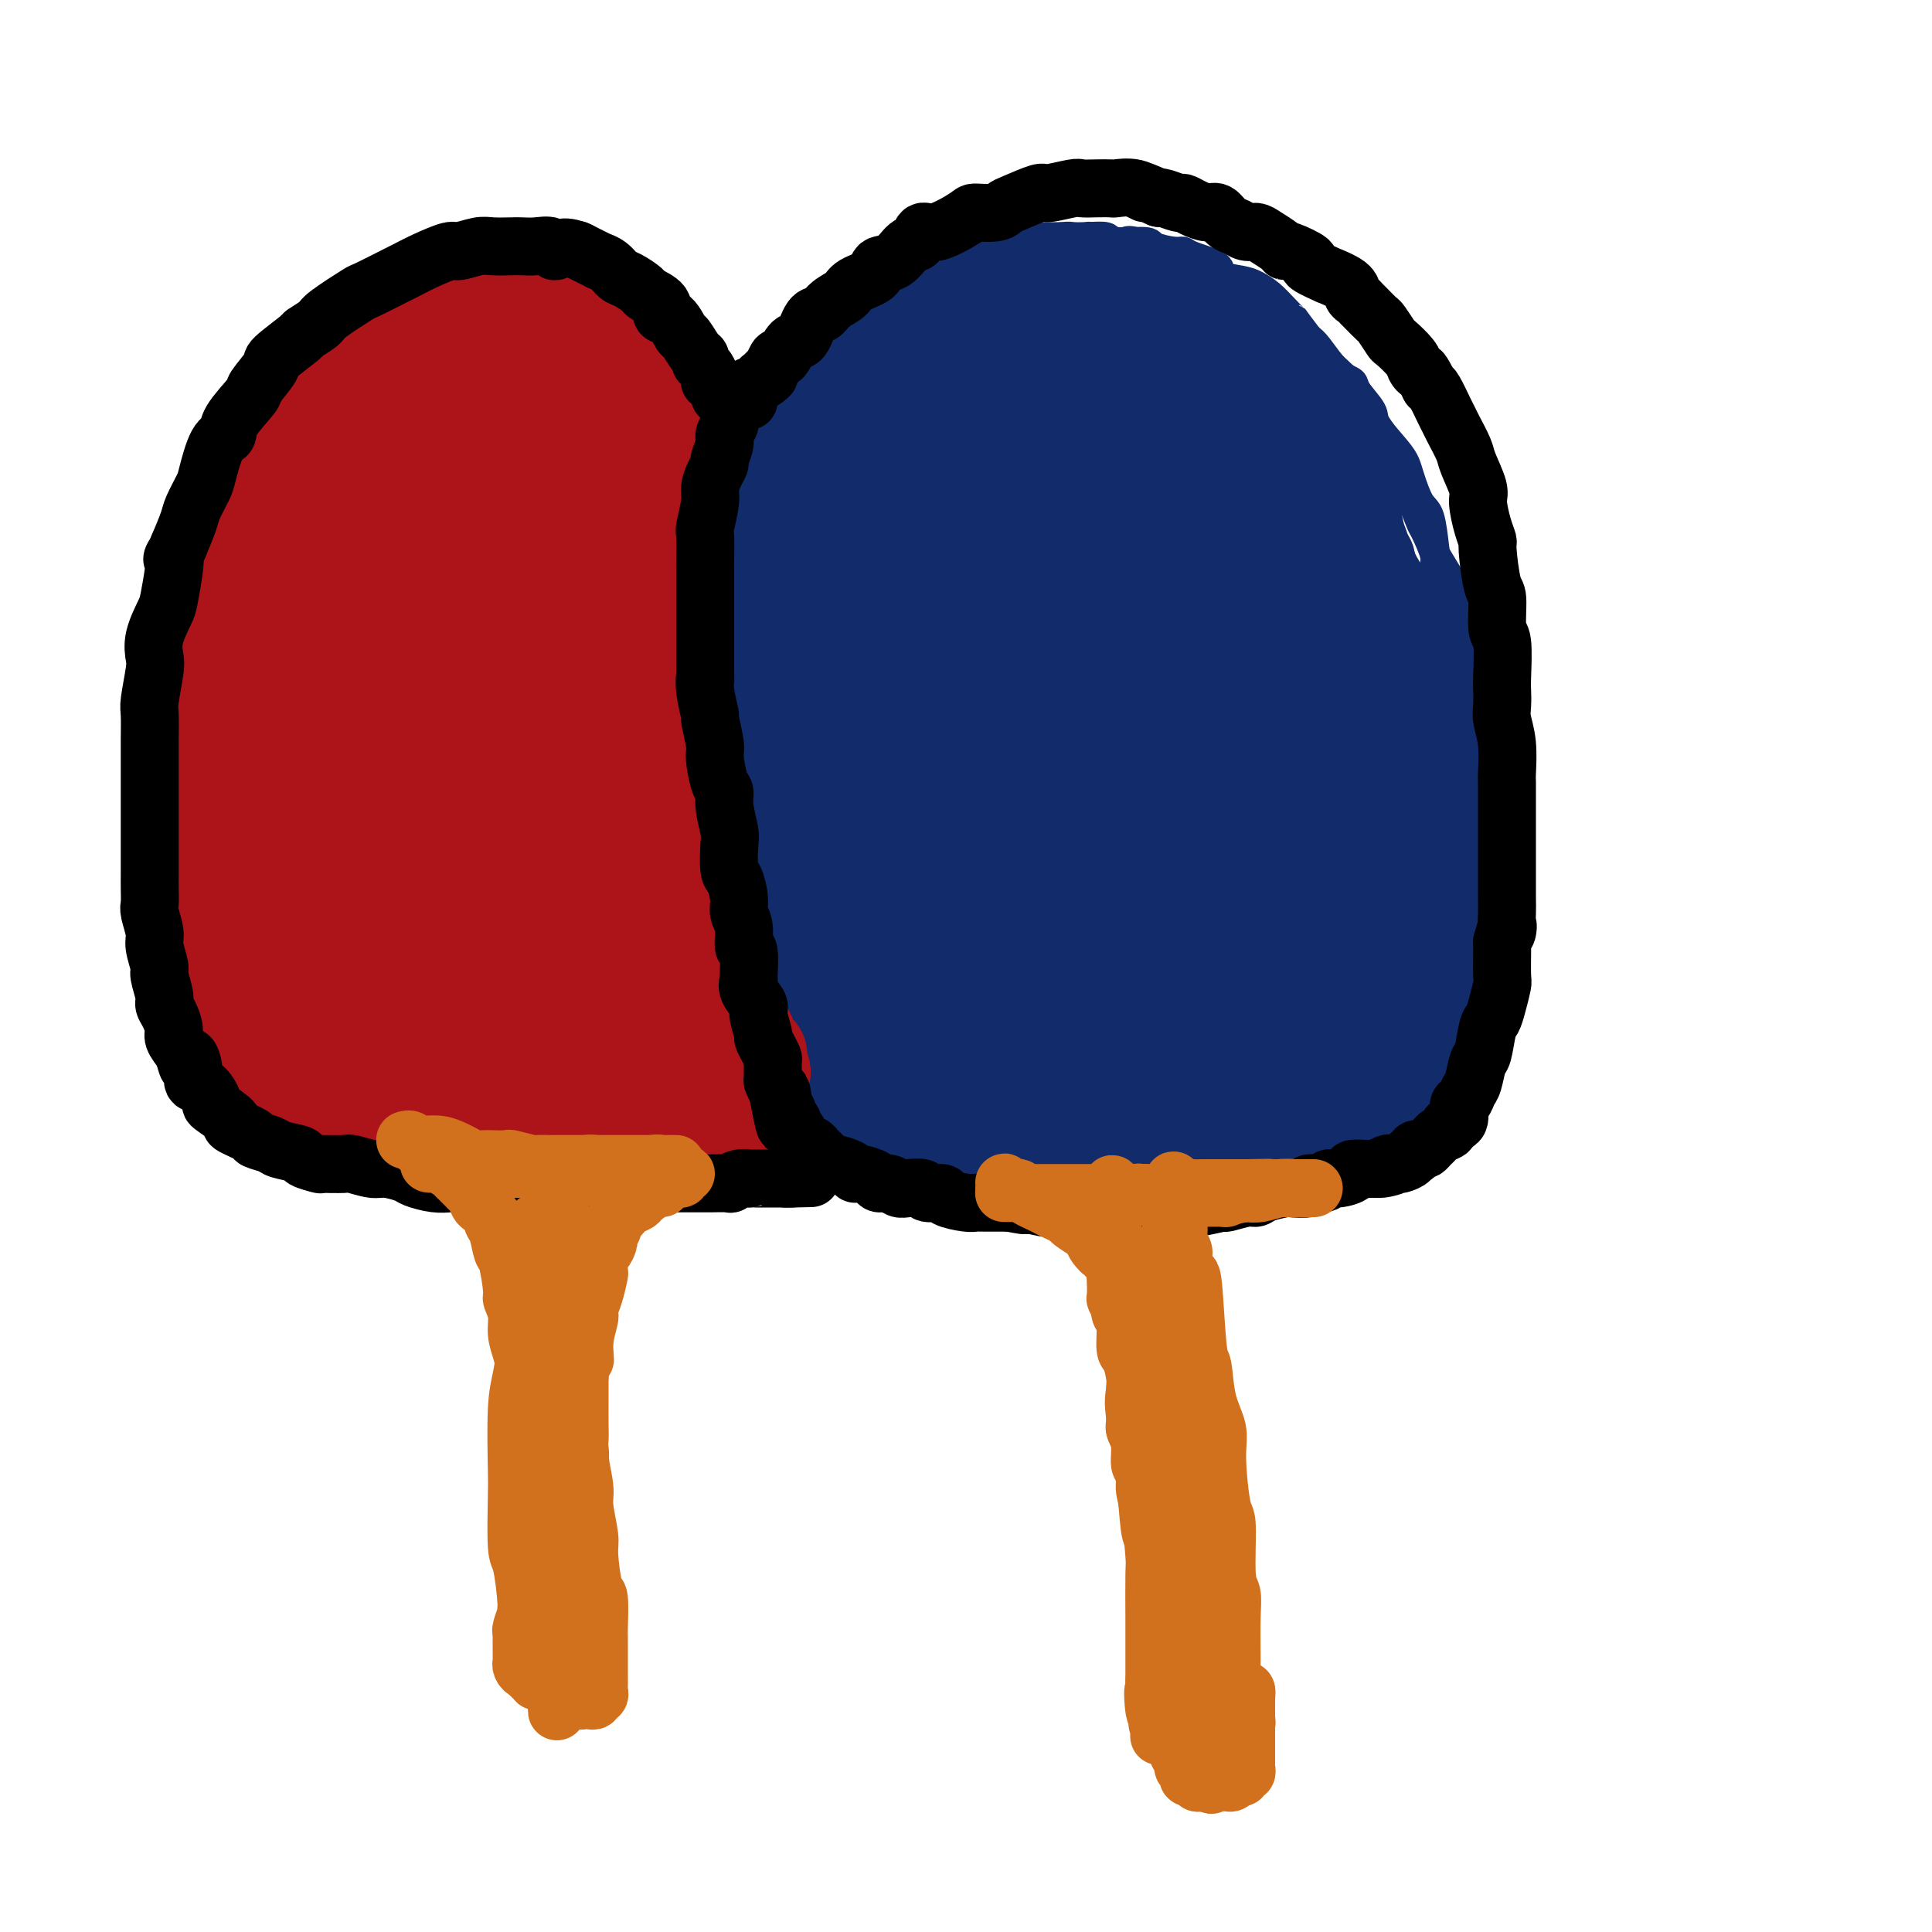 <svg viewBox='0 0 400 400' version='1.1' xmlns='http://www.w3.org/2000/svg' xmlns:xlink='http://www.w3.org/1999/xlink'><g fill='none' stroke='rgb(173,20,25)' stroke-width='6' stroke-linecap='round' stroke-linejoin='round'><path d='M111,81c0.128,-0.445 0.255,-0.889 0,-1c-0.255,-0.111 -0.893,0.112 -1,0c-0.107,-0.112 0.319,-0.558 0,-1c-0.319,-0.442 -1.381,-0.879 -2,-1c-0.619,-0.121 -0.794,0.075 -1,0c-0.206,-0.075 -0.444,-0.419 -1,-1c-0.556,-0.581 -1.431,-1.398 -2,-2c-0.569,-0.602 -0.833,-0.988 -1,-1c-0.167,-0.012 -0.237,0.352 -1,0c-0.763,-0.352 -2.218,-1.419 -3,-2c-0.782,-0.581 -0.892,-0.678 -2,-1c-1.108,-0.322 -3.214,-0.871 -4,-1c-0.786,-0.129 -0.252,0.162 -1,0c-0.748,-0.162 -2.778,-0.776 -4,-1c-1.222,-0.224 -1.638,-0.057 -2,0c-0.362,0.057 -0.671,0.003 -2,0c-1.329,-0.003 -3.676,0.046 -5,0c-1.324,-0.046 -1.623,-0.188 -3,0c-1.377,0.188 -3.832,0.704 -5,1c-1.168,0.296 -1.048,0.370 -2,1c-0.952,0.630 -2.976,1.815 -5,3'/><path d='M64,74c-4.010,0.618 -2.033,-0.336 -2,0c0.033,0.336 -1.876,1.961 -3,3c-1.124,1.039 -1.461,1.493 -2,2c-0.539,0.507 -1.279,1.066 -2,2c-0.721,0.934 -1.423,2.243 -2,3c-0.577,0.757 -1.028,0.964 -2,2c-0.972,1.036 -2.464,2.903 -3,4c-0.536,1.097 -0.117,1.425 0,2c0.117,0.575 -0.069,1.396 -1,3c-0.931,1.604 -2.606,3.992 -3,5c-0.394,1.008 0.493,0.636 0,2c-0.493,1.364 -2.365,4.464 -3,6c-0.635,1.536 -0.033,1.510 0,3c0.033,1.490 -0.503,4.497 -1,6c-0.497,1.503 -0.955,1.501 -1,2c-0.045,0.499 0.324,1.500 0,3c-0.324,1.500 -1.341,3.500 -2,5c-0.659,1.500 -0.961,2.499 -1,4c-0.039,1.501 0.185,3.505 0,5c-0.185,1.495 -0.781,2.481 -1,4c-0.219,1.519 -0.063,3.573 0,5c0.063,1.427 0.031,2.229 0,3c-0.031,0.771 -0.061,1.512 0,3c0.061,1.488 0.213,3.722 0,5c-0.213,1.278 -0.790,1.599 -1,3c-0.210,1.401 -0.053,3.882 0,5c0.053,1.118 0.000,0.874 0,2c-0.000,1.126 0.051,3.621 0,5c-0.051,1.379 -0.206,1.640 0,2c0.206,0.360 0.773,0.817 1,2c0.227,1.183 0.113,3.091 0,5'/><path d='M35,180c-0.031,6.580 -0.109,3.031 0,2c0.109,-1.031 0.406,0.457 1,2c0.594,1.543 1.487,3.141 2,4c0.513,0.859 0.648,0.980 1,2c0.352,1.020 0.921,2.939 1,4c0.079,1.061 -0.333,1.262 0,2c0.333,0.738 1.412,2.012 2,3c0.588,0.988 0.686,1.691 1,2c0.314,0.309 0.845,0.225 1,1c0.155,0.775 -0.065,2.410 0,3c0.065,0.590 0.416,0.137 1,1c0.584,0.863 1.403,3.044 2,4c0.597,0.956 0.973,0.689 1,1c0.027,0.311 -0.295,1.201 0,2c0.295,0.799 1.207,1.506 2,2c0.793,0.494 1.468,0.775 2,1c0.532,0.225 0.921,0.393 1,1c0.079,0.607 -0.152,1.654 0,2c0.152,0.346 0.686,-0.008 1,0c0.314,0.008 0.409,0.380 1,1c0.591,0.620 1.678,1.489 2,2c0.322,0.511 -0.121,0.665 0,1c0.121,0.335 0.805,0.850 1,1c0.195,0.150 -0.098,-0.066 0,0c0.098,0.066 0.589,0.413 1,1c0.411,0.587 0.744,1.413 1,2c0.256,0.587 0.436,0.933 1,1c0.564,0.067 1.512,-0.147 2,0c0.488,0.147 0.516,0.655 1,1c0.484,0.345 1.424,0.527 2,1c0.576,0.473 0.788,1.236 1,2'/><path d='M67,232c3.053,2.892 1.186,0.621 1,0c-0.186,-0.621 1.310,0.407 2,1c0.690,0.593 0.574,0.750 1,1c0.426,0.250 1.394,0.593 2,1c0.606,0.407 0.849,0.879 1,1c0.151,0.121 0.210,-0.108 1,0c0.790,0.108 2.310,0.555 3,1c0.690,0.445 0.551,0.889 1,1c0.449,0.111 1.486,-0.110 2,0c0.514,0.110 0.504,0.552 1,1c0.496,0.448 1.496,0.904 2,1c0.504,0.096 0.511,-0.167 1,0c0.489,0.167 1.459,0.763 2,1c0.541,0.237 0.653,0.116 1,0c0.347,-0.116 0.931,-0.227 2,0c1.069,0.227 2.624,0.793 3,1c0.376,0.207 -0.429,0.055 0,0c0.429,-0.055 2.090,-0.015 3,0c0.910,0.015 1.070,0.004 1,0c-0.070,-0.004 -0.369,-0.001 0,0c0.369,0.001 1.404,0.000 2,0c0.596,-0.000 0.751,-0.000 1,0c0.249,0.000 0.592,0.000 1,0c0.408,-0.000 0.883,-0.000 1,0c0.117,0.000 -0.122,0.000 0,0c0.122,-0.000 0.606,-0.000 1,0c0.394,0.000 0.697,0.000 1,0'/><path d='M104,242c2.792,0.155 1.273,0.041 1,0c-0.273,-0.041 0.700,-0.011 1,0c0.300,0.011 -0.075,0.003 0,0c0.075,-0.003 0.598,-0.001 1,0c0.402,0.001 0.681,0.000 1,0c0.319,-0.000 0.677,-0.000 1,0c0.323,0.000 0.611,0.000 1,0c0.389,-0.000 0.877,-0.000 1,0c0.123,0.000 -0.121,0.000 0,0c0.121,-0.000 0.606,-0.000 1,0c0.394,0.000 0.697,0.000 1,0c0.303,-0.000 0.606,-0.000 1,0c0.394,0.000 0.879,0.000 1,0c0.121,-0.000 -0.122,-0.000 0,0c0.122,0.000 0.610,0.000 1,0c0.390,-0.000 0.682,-0.000 1,0c0.318,0.000 0.663,0.000 1,0c0.337,-0.000 0.668,-0.000 1,0c0.332,0.000 0.666,0.000 1,0'/><path d='M120,242c2.428,0.000 0.497,0.000 0,0c-0.497,-0.000 0.440,-0.000 1,0c0.560,0.000 0.741,0.000 1,0c0.259,-0.000 0.594,-0.000 1,0c0.406,0.000 0.882,0.001 1,0c0.118,-0.001 -0.122,-0.004 0,0c0.122,0.004 0.607,0.015 1,0c0.393,-0.015 0.693,-0.057 1,0c0.307,0.057 0.620,0.212 1,0c0.380,-0.212 0.826,-0.793 1,-1c0.174,-0.207 0.074,-0.041 0,0c-0.074,0.041 -0.123,-0.045 0,0c0.123,0.045 0.417,0.219 1,0c0.583,-0.219 1.455,-0.832 2,-1c0.545,-0.168 0.762,0.109 1,0c0.238,-0.109 0.497,-0.602 1,-1c0.503,-0.398 1.252,-0.699 2,-1'/><path d='M135,238c2.450,-0.559 1.076,0.043 1,0c-0.076,-0.043 1.145,-0.729 2,-1c0.855,-0.271 1.342,-0.125 2,0c0.658,0.125 1.487,0.229 2,0c0.513,-0.229 0.711,-0.793 1,-1c0.289,-0.207 0.670,-0.058 1,0c0.330,0.058 0.609,0.026 1,0c0.391,-0.026 0.892,-0.045 1,0c0.108,0.045 -0.178,0.156 0,0c0.178,-0.156 0.821,-0.578 1,-1c0.179,-0.422 -0.106,-0.844 0,-1c0.106,-0.156 0.602,-0.046 1,0c0.398,0.046 0.698,0.026 1,0c0.302,-0.026 0.606,-0.060 1,0c0.394,0.060 0.879,0.212 1,0c0.121,-0.212 -0.121,-0.789 0,-1c0.121,-0.211 0.606,-0.055 1,0c0.394,0.055 0.697,0.011 1,0c0.303,-0.011 0.606,0.011 1,0c0.394,-0.011 0.879,-0.055 1,0c0.121,0.055 -0.122,0.211 0,0c0.122,-0.211 0.610,-0.788 1,-1c0.390,-0.212 0.683,-0.061 1,0c0.317,0.061 0.659,0.030 1,0'/><path d='M158,232c3.715,-0.932 1.502,-0.264 1,0c-0.502,0.264 0.706,0.122 1,0c0.294,-0.122 -0.325,-0.225 -1,0c-0.675,0.225 -1.405,0.777 -2,1c-0.595,0.223 -1.055,0.115 -2,0c-0.945,-0.115 -2.373,-0.237 -3,0c-0.627,0.237 -0.451,0.834 -1,1c-0.549,0.166 -1.823,-0.100 -3,0c-1.177,0.100 -2.258,0.567 -3,1c-0.742,0.433 -1.145,0.834 -2,1c-0.855,0.166 -2.162,0.097 -3,0c-0.838,-0.097 -1.207,-0.223 -2,0c-0.793,0.223 -2.008,0.796 -3,1c-0.992,0.204 -1.759,0.041 -2,0c-0.241,-0.041 0.043,0.042 -1,0c-1.043,-0.042 -3.414,-0.207 -4,0c-0.586,0.207 0.611,0.787 0,1c-0.611,0.213 -3.032,0.061 -4,0c-0.968,-0.061 -0.484,-0.030 0,0'/><path d='M124,238c-5.855,1.167 -3.491,1.083 -3,1c0.491,-0.083 -0.889,-0.166 -2,0c-1.111,0.166 -1.953,0.579 -3,1c-1.047,0.421 -2.298,0.849 -3,1c-0.702,0.151 -0.856,0.026 -2,0c-1.144,-0.026 -3.278,0.045 -4,0c-0.722,-0.045 -0.033,-0.208 -1,0c-0.967,0.208 -3.591,0.788 -5,1c-1.409,0.212 -1.603,0.057 -2,0c-0.397,-0.057 -0.995,-0.015 -2,0c-1.005,0.015 -2.416,0.004 -3,0c-0.584,-0.004 -0.342,-0.001 -1,0c-0.658,0.001 -2.218,0.000 -3,0c-0.782,-0.000 -0.787,-0.000 -1,0c-0.213,0.000 -0.635,0.001 -1,0c-0.365,-0.001 -0.673,-0.004 -1,0c-0.327,0.004 -0.674,0.015 -1,0c-0.326,-0.015 -0.631,-0.055 -1,0c-0.369,0.055 -0.803,0.207 -1,0c-0.197,-0.207 -0.157,-0.773 -1,-1c-0.843,-0.227 -2.568,-0.116 -3,0c-0.432,0.116 0.428,0.237 0,0c-0.428,-0.237 -2.146,-0.833 -3,-1c-0.854,-0.167 -0.845,0.095 -1,0c-0.155,-0.095 -0.475,-0.548 -1,-1c-0.525,-0.452 -1.254,-0.905 -2,-1c-0.746,-0.095 -1.509,0.167 -2,0c-0.491,-0.167 -0.712,-0.762 -1,-1c-0.288,-0.238 -0.644,-0.119 -1,0'/><path d='M69,237c-2.721,-1.013 -2.024,-1.046 -2,-1c0.024,0.046 -0.623,0.171 -1,0c-0.377,-0.171 -0.482,-0.636 -1,-1c-0.518,-0.364 -1.447,-0.626 -2,-1c-0.553,-0.374 -0.728,-0.860 -1,-1c-0.272,-0.140 -0.640,0.065 -1,0c-0.360,-0.065 -0.713,-0.399 -1,-1c-0.287,-0.601 -0.510,-1.470 -1,-2c-0.490,-0.530 -1.249,-0.723 -2,-1c-0.751,-0.277 -1.495,-0.639 -2,-1c-0.505,-0.361 -0.770,-0.719 -1,-1c-0.230,-0.281 -0.424,-0.483 -1,-1c-0.576,-0.517 -1.534,-1.348 -2,-2c-0.466,-0.652 -0.440,-1.123 -1,-2c-0.560,-0.877 -1.707,-2.158 -2,-3c-0.293,-0.842 0.269,-1.245 0,-2c-0.269,-0.755 -1.367,-1.863 -2,-3c-0.633,-1.137 -0.801,-2.304 -1,-3c-0.199,-0.696 -0.431,-0.921 -1,-2c-0.569,-1.079 -1.476,-3.012 -2,-4c-0.524,-0.988 -0.665,-1.031 -1,-2c-0.335,-0.969 -0.863,-2.864 -1,-4c-0.137,-1.136 0.117,-1.514 0,-2c-0.117,-0.486 -0.606,-1.079 -1,-2c-0.394,-0.921 -0.693,-2.171 -1,-3c-0.307,-0.829 -0.622,-1.237 -1,-2c-0.378,-0.763 -0.820,-1.881 -1,-3c-0.180,-1.119 -0.100,-2.238 0,-3c0.100,-0.762 0.219,-1.167 0,-2c-0.219,-0.833 -0.777,-2.095 -1,-3c-0.223,-0.905 -0.112,-1.452 0,-2'/><path d='M35,177c-2.027,-7.344 -0.596,-4.703 0,-4c0.596,0.703 0.356,-0.532 0,-2c-0.356,-1.468 -0.827,-3.168 -1,-4c-0.173,-0.832 -0.046,-0.796 0,-2c0.046,-1.204 0.011,-3.646 0,-5c-0.011,-1.354 0.001,-1.619 0,-2c-0.001,-0.381 -0.014,-0.880 0,-2c0.014,-1.120 0.055,-2.863 0,-4c-0.055,-1.137 -0.208,-1.668 0,-3c0.208,-1.332 0.775,-3.466 1,-5c0.225,-1.534 0.106,-2.468 0,-3c-0.106,-0.532 -0.201,-0.663 0,-2c0.201,-1.337 0.698,-3.882 1,-5c0.302,-1.118 0.410,-0.809 1,-2c0.590,-1.191 1.663,-3.881 2,-5c0.337,-1.119 -0.060,-0.668 0,-2c0.060,-1.332 0.578,-4.447 1,-6c0.422,-1.553 0.747,-1.544 1,-2c0.253,-0.456 0.433,-1.377 1,-3c0.567,-1.623 1.521,-3.950 2,-5c0.479,-1.050 0.482,-0.825 1,-2c0.518,-1.175 1.552,-3.751 2,-5c0.448,-1.249 0.309,-1.173 1,-2c0.691,-0.827 2.213,-2.559 3,-4c0.787,-1.441 0.840,-2.591 1,-3c0.160,-0.409 0.426,-0.076 1,-1c0.574,-0.924 1.455,-3.104 2,-4c0.545,-0.896 0.754,-0.508 1,-1c0.246,-0.492 0.528,-1.863 1,-3c0.472,-1.137 1.135,-2.039 2,-3c0.865,-0.961 1.933,-1.980 3,-3'/><path d='M62,78c4.148,-7.070 3.519,-4.246 4,-4c0.481,0.246 2.073,-2.085 3,-3c0.927,-0.915 1.189,-0.415 2,-1c0.811,-0.585 2.171,-2.255 3,-3c0.829,-0.745 1.128,-0.563 2,-1c0.872,-0.437 2.316,-1.492 3,-2c0.684,-0.508 0.606,-0.470 1,-1c0.394,-0.530 1.259,-1.630 2,-2c0.741,-0.370 1.358,-0.012 2,0c0.642,0.012 1.310,-0.322 2,-1c0.690,-0.678 1.401,-1.698 2,-2c0.599,-0.302 1.086,0.115 2,0c0.914,-0.115 2.256,-0.763 3,-1c0.744,-0.237 0.890,-0.064 1,0c0.110,0.064 0.185,0.017 1,0c0.815,-0.017 2.369,-0.005 3,0c0.631,0.005 0.340,0.001 1,0c0.660,-0.001 2.273,-0.000 3,0c0.727,0.000 0.570,0.000 1,0c0.430,-0.000 1.448,-0.001 2,0c0.552,0.001 0.638,0.004 1,0c0.362,-0.004 1.001,-0.016 2,0c0.999,0.016 2.360,0.060 3,0c0.640,-0.060 0.560,-0.222 1,0c0.440,0.222 1.398,0.829 2,1c0.602,0.171 0.846,-0.095 1,0c0.154,0.095 0.216,0.551 1,1c0.784,0.449 2.288,0.890 3,1c0.712,0.110 0.632,-0.111 1,0c0.368,0.111 1.184,0.556 2,1'/><path d='M122,61c1.897,0.636 1.138,0.227 1,0c-0.138,-0.227 0.343,-0.273 1,0c0.657,0.273 1.489,0.866 2,1c0.511,0.134 0.700,-0.189 1,0c0.300,0.189 0.709,0.891 1,1c0.291,0.109 0.463,-0.374 1,0c0.537,0.374 1.440,1.604 2,2c0.560,0.396 0.779,-0.044 1,0c0.221,0.044 0.444,0.571 1,1c0.556,0.429 1.444,0.759 2,1c0.556,0.241 0.779,0.393 1,1c0.221,0.607 0.442,1.668 1,2c0.558,0.332 1.455,-0.065 2,0c0.545,0.065 0.737,0.591 1,1c0.263,0.409 0.595,0.701 1,1c0.405,0.299 0.882,0.605 1,1c0.118,0.395 -0.123,0.879 0,1c0.123,0.121 0.611,-0.123 1,0c0.389,0.123 0.677,0.611 1,1c0.323,0.389 0.679,0.678 1,1c0.321,0.322 0.607,0.678 1,1c0.393,0.322 0.893,0.611 1,1c0.107,0.389 -0.179,0.878 0,1c0.179,0.122 0.822,-0.122 1,0c0.178,0.122 -0.110,0.610 0,1c0.110,0.390 0.617,0.681 1,1c0.383,0.319 0.641,0.666 1,1c0.359,0.334 0.818,0.657 1,1c0.182,0.343 0.088,0.708 0,1c-0.088,0.292 -0.168,0.512 0,1c0.168,0.488 0.584,1.244 1,2'/><path d='M152,87c2.018,2.427 1.063,0.495 1,0c-0.063,-0.495 0.768,0.446 1,1c0.232,0.554 -0.134,0.719 0,1c0.134,0.281 0.768,0.676 1,1c0.232,0.324 0.063,0.577 0,1c-0.063,0.423 -0.020,1.016 0,1c0.020,-0.016 0.018,-0.640 0,-1c-0.018,-0.360 -0.051,-0.457 0,-1c0.051,-0.543 0.186,-1.532 0,-2c-0.186,-0.468 -0.692,-0.414 -1,-1c-0.308,-0.586 -0.419,-1.813 -1,-3c-0.581,-1.187 -1.631,-2.333 -2,-3c-0.369,-0.667 -0.057,-0.855 0,-1c0.057,-0.145 -0.140,-0.246 -1,-1c-0.860,-0.754 -2.384,-2.160 -3,-3c-0.616,-0.840 -0.325,-1.115 -1,-2c-0.675,-0.885 -2.315,-2.382 -3,-3c-0.685,-0.618 -0.415,-0.359 -1,-1c-0.585,-0.641 -2.024,-2.183 -3,-3c-0.976,-0.817 -1.488,-0.908 -2,-1'/><path d='M137,66c-2.243,-2.373 -0.850,-0.807 -1,-1c-0.150,-0.193 -1.844,-2.147 -3,-3c-1.156,-0.853 -1.776,-0.606 -3,-1c-1.224,-0.394 -3.053,-1.429 -4,-2c-0.947,-0.571 -1.011,-0.679 -2,-1c-0.989,-0.321 -2.902,-0.857 -4,-1c-1.098,-0.143 -1.380,0.105 -2,0c-0.620,-0.105 -1.578,-0.565 -3,-1c-1.422,-0.435 -3.308,-0.845 -4,-1c-0.692,-0.155 -0.188,-0.057 -1,0c-0.812,0.057 -2.939,0.071 -4,0c-1.061,-0.071 -1.058,-0.226 -2,0c-0.942,0.226 -2.831,0.833 -4,1c-1.169,0.167 -1.619,-0.106 -2,0c-0.381,0.106 -0.693,0.590 -2,1c-1.307,0.410 -3.608,0.747 -5,1c-1.392,0.253 -1.873,0.421 -3,1c-1.127,0.579 -2.899,1.567 -4,2c-1.101,0.433 -1.531,0.309 -3,1c-1.469,0.691 -3.977,2.196 -5,3c-1.023,0.804 -0.561,0.907 -1,1c-0.439,0.093 -1.778,0.178 -3,1c-1.222,0.822 -2.328,2.383 -3,3c-0.672,0.617 -0.909,0.291 -2,1c-1.091,0.709 -3.036,2.454 -4,3c-0.964,0.546 -0.948,-0.108 -1,0c-0.052,0.108 -0.171,0.976 -1,2c-0.829,1.024 -2.366,2.202 -3,3c-0.634,0.798 -0.363,1.215 -1,2c-0.637,0.785 -2.182,1.939 -3,3c-0.818,1.061 -0.909,2.031 -1,3'/><path d='M53,87c-3.288,3.182 -2.010,1.138 -2,2c0.010,0.862 -1.250,4.630 -2,6c-0.750,1.370 -0.989,0.342 -1,1c-0.011,0.658 0.207,3.003 0,4c-0.207,0.997 -0.840,0.646 -1,1c-0.160,0.354 0.153,1.415 0,2c-0.153,0.585 -0.772,0.696 -1,1c-0.228,0.304 -0.065,0.801 0,1c0.065,0.199 0.033,0.099 0,0'/></g>
<g fill='none' stroke='rgb(18,43,106)' stroke-width='6' stroke-linecap='round' stroke-linejoin='round'><path d='M158,90c0.006,0.306 0.012,0.611 0,1c-0.012,0.389 -0.041,0.861 0,1c0.041,0.139 0.151,-0.054 0,0c-0.151,0.054 -0.563,0.354 -1,1c-0.437,0.646 -0.901,1.638 -1,2c-0.099,0.362 0.165,0.093 0,1c-0.165,0.907 -0.761,2.990 -1,4c-0.239,1.010 -0.120,0.948 0,1c0.120,0.052 0.243,0.217 0,1c-0.243,0.783 -0.852,2.185 -1,3c-0.148,0.815 0.167,1.043 0,2c-0.167,0.957 -0.814,2.642 -1,4c-0.186,1.358 0.090,2.388 0,3c-0.090,0.612 -0.545,0.806 -1,1'/><path d='M152,115c-0.928,4.656 -0.249,3.795 0,4c0.249,0.205 0.067,1.477 0,3c-0.067,1.523 -0.018,3.298 0,4c0.018,0.702 0.005,0.332 0,1c-0.005,0.668 -0.001,2.375 0,4c0.001,1.625 0.000,3.167 0,4c-0.000,0.833 -0.000,0.956 0,2c0.000,1.044 -0.000,3.010 0,4c0.000,0.990 0.001,1.004 0,2c-0.001,0.996 -0.002,2.975 0,4c0.002,1.025 0.008,1.098 0,2c-0.008,0.902 -0.030,2.635 0,4c0.030,1.365 0.112,2.362 0,3c-0.112,0.638 -0.419,0.917 0,2c0.419,1.083 1.562,2.969 2,4c0.438,1.031 0.170,1.206 0,2c-0.170,0.794 -0.242,2.207 0,3c0.242,0.793 0.797,0.965 1,2c0.203,1.035 0.054,2.933 0,4c-0.054,1.067 -0.014,1.301 0,2c0.014,0.699 0.003,1.861 0,3c-0.003,1.139 0.003,2.253 0,3c-0.003,0.747 -0.015,1.127 0,2c0.015,0.873 0.055,2.240 0,3c-0.055,0.760 -0.207,0.914 0,2c0.207,1.086 0.773,3.105 1,4c0.227,0.895 0.116,0.665 0,1c-0.116,0.335 -0.237,1.234 0,2c0.237,0.766 0.833,1.399 1,2c0.167,0.601 -0.095,1.172 0,2c0.095,0.828 0.548,1.914 1,3'/><path d='M158,202c0.863,7.170 0.021,2.095 0,1c-0.021,-1.095 0.779,1.789 1,3c0.221,1.211 -0.137,0.748 0,1c0.137,0.252 0.769,1.220 1,2c0.231,0.780 0.062,1.374 0,2c-0.062,0.626 -0.017,1.285 0,2c0.017,0.715 0.005,1.487 0,2c-0.005,0.513 -0.002,0.768 0,1c0.002,0.232 0.003,0.442 0,1c-0.003,0.558 -0.011,1.464 0,2c0.011,0.536 0.042,0.703 0,1c-0.042,0.297 -0.156,0.723 0,1c0.156,0.277 0.580,0.403 1,1c0.420,0.597 0.834,1.665 1,2c0.166,0.335 0.083,-0.064 0,0c-0.083,0.064 -0.167,0.591 0,1c0.167,0.409 0.585,0.701 1,1c0.415,0.299 0.828,0.606 1,1c0.172,0.394 0.103,0.875 0,1c-0.103,0.125 -0.238,-0.107 0,0c0.238,0.107 0.851,0.553 1,1c0.149,0.447 -0.167,0.894 0,1c0.167,0.106 0.815,-0.130 1,0c0.185,0.130 -0.095,0.627 0,1c0.095,0.373 0.565,0.621 1,1c0.435,0.379 0.835,0.889 1,1c0.165,0.111 0.096,-0.176 0,0c-0.096,0.176 -0.218,0.817 0,1c0.218,0.183 0.777,-0.090 1,0c0.223,0.090 0.112,0.545 0,1'/><path d='M169,235c1.636,2.410 1.226,0.436 1,0c-0.226,-0.436 -0.267,0.667 0,1c0.267,0.333 0.842,-0.103 1,0c0.158,0.103 -0.101,0.745 0,1c0.101,0.255 0.561,0.124 1,0c0.439,-0.124 0.856,-0.239 1,0c0.144,0.239 0.013,0.834 0,1c-0.013,0.166 0.090,-0.095 0,0c-0.090,0.095 -0.375,0.547 0,1c0.375,0.453 1.410,0.906 2,1c0.590,0.094 0.735,-0.171 1,0c0.265,0.171 0.648,0.778 1,1c0.352,0.222 0.672,0.060 1,0c0.328,-0.060 0.665,-0.016 1,0c0.335,0.016 0.667,0.004 1,0c0.333,-0.004 0.667,-0.001 1,0c0.333,0.001 0.667,0.001 1,0c0.333,-0.001 0.667,-0.001 1,0c0.333,0.001 0.664,0.004 1,0c0.336,-0.004 0.675,-0.015 1,0c0.325,0.015 0.634,0.057 1,0c0.366,-0.057 0.788,-0.211 1,0c0.212,0.211 0.213,0.789 1,1c0.787,0.211 2.360,0.057 3,0c0.640,-0.057 0.347,-0.015 1,0c0.653,0.015 2.254,0.004 3,0c0.746,-0.004 0.639,-0.001 1,0c0.361,0.001 1.189,0.000 2,0c0.811,-0.000 1.603,-0.000 2,0c0.397,0.000 0.399,0.000 1,0c0.601,-0.000 1.800,-0.000 3,0'/><path d='M204,242c4.229,0.155 2.303,0.041 2,0c-0.303,-0.041 1.018,-0.011 2,0c0.982,0.011 1.624,0.003 2,0c0.376,-0.003 0.486,-0.001 1,0c0.514,0.001 1.433,0.000 2,0c0.567,-0.000 0.782,-0.000 1,0c0.218,0.000 0.440,0.000 1,0c0.560,-0.000 1.459,-0.000 2,0c0.541,0.000 0.723,0.000 1,0c0.277,-0.000 0.649,-0.000 1,0c0.351,0.000 0.683,0.000 1,0c0.317,-0.000 0.621,-0.000 1,0c0.379,0.000 0.833,0.000 1,0c0.167,-0.000 0.048,-0.000 0,0c-0.048,0.000 -0.024,0.000 0,0'/><path d='M155,93c-0.009,-0.455 -0.017,-0.910 0,-1c0.017,-0.090 0.060,0.185 0,0c-0.060,-0.185 -0.222,-0.828 0,-1c0.222,-0.172 0.829,0.129 1,0c0.171,-0.129 -0.095,-0.686 0,-1c0.095,-0.314 0.552,-0.385 1,-1c0.448,-0.615 0.889,-1.773 1,-2c0.111,-0.227 -0.107,0.479 0,0c0.107,-0.479 0.540,-2.142 1,-3c0.460,-0.858 0.947,-0.909 1,-1c0.053,-0.091 -0.329,-0.221 0,-1c0.329,-0.779 1.367,-2.207 2,-3c0.633,-0.793 0.860,-0.950 2,-2c1.140,-1.050 3.192,-2.992 4,-4c0.808,-1.008 0.370,-1.082 1,-2c0.630,-0.918 2.326,-2.680 4,-4c1.674,-1.320 3.325,-2.199 4,-3c0.675,-0.801 0.374,-1.523 1,-2c0.626,-0.477 2.179,-0.708 3,-1c0.821,-0.292 0.911,-0.646 1,-1'/><path d='M182,60c3.875,-3.664 3.563,-3.326 4,-3c0.437,0.326 1.623,0.638 3,0c1.377,-0.638 2.944,-2.227 4,-3c1.056,-0.773 1.602,-0.732 2,-1c0.398,-0.268 0.649,-0.846 2,-1c1.351,-0.154 3.801,0.116 5,0c1.199,-0.116 1.147,-0.620 2,-1c0.853,-0.380 2.610,-0.638 4,-1c1.390,-0.362 2.412,-0.829 3,-1c0.588,-0.171 0.741,-0.047 2,0c1.259,0.047 3.622,0.016 5,0c1.378,-0.016 1.770,-0.018 3,0c1.230,0.018 3.299,0.055 4,0c0.701,-0.055 0.033,-0.204 1,0c0.967,0.204 3.569,0.761 5,1c1.431,0.239 1.690,0.161 2,0c0.310,-0.161 0.672,-0.404 2,0c1.328,0.404 3.622,1.456 5,2c1.378,0.544 1.841,0.579 3,1c1.159,0.421 3.014,1.229 4,2c0.986,0.771 1.102,1.506 2,2c0.898,0.494 2.577,0.746 4,1c1.423,0.254 2.591,0.508 3,1c0.409,0.492 0.058,1.220 1,2c0.942,0.780 3.175,1.611 4,2c0.825,0.389 0.242,0.335 1,1c0.758,0.665 2.858,2.048 4,3c1.142,0.952 1.327,1.472 2,2c0.673,0.528 1.835,1.065 3,2c1.165,0.935 2.333,2.267 3,3c0.667,0.733 0.834,0.866 1,1'/><path d='M275,75c3.829,3.372 3.903,3.803 4,4c0.097,0.197 0.219,0.161 1,1c0.781,0.839 2.221,2.553 3,4c0.779,1.447 0.895,2.626 1,3c0.105,0.374 0.198,-0.059 1,1c0.802,1.059 2.313,3.608 3,5c0.687,1.392 0.550,1.626 1,3c0.450,1.374 1.488,3.888 2,5c0.512,1.112 0.500,0.823 1,2c0.500,1.177 1.514,3.820 2,5c0.486,1.180 0.446,0.897 1,2c0.554,1.103 1.703,3.593 2,5c0.297,1.407 -0.256,1.730 0,3c0.256,1.270 1.321,3.487 2,5c0.679,1.513 0.970,2.324 1,3c0.030,0.676 -0.202,1.219 0,2c0.202,0.781 0.838,1.801 1,3c0.162,1.199 -0.149,2.579 0,4c0.149,1.421 0.758,2.885 1,4c0.242,1.115 0.118,1.880 0,3c-0.118,1.120 -0.229,2.594 0,4c0.229,1.406 0.797,2.745 1,3c0.203,0.255 0.040,-0.574 0,0c-0.040,0.574 0.042,2.551 0,4c-0.042,1.449 -0.207,2.370 0,3c0.207,0.630 0.788,0.968 1,2c0.212,1.032 0.057,2.757 0,4c-0.057,1.243 -0.015,2.003 0,3c0.015,0.997 0.004,2.230 0,3c-0.004,0.770 -0.001,1.077 0,2c0.001,0.923 0.001,2.461 0,4'/><path d='M304,174c1.083,9.518 0.290,3.815 0,2c-0.290,-1.815 -0.077,0.260 0,2c0.077,1.740 0.016,3.146 0,4c-0.016,0.854 0.011,1.157 0,2c-0.011,0.843 -0.059,2.227 0,3c0.059,0.773 0.226,0.936 0,2c-0.226,1.064 -0.845,3.028 -1,4c-0.155,0.972 0.154,0.951 0,1c-0.154,0.049 -0.772,0.168 -1,1c-0.228,0.832 -0.065,2.377 0,3c0.065,0.623 0.033,0.324 0,1c-0.033,0.676 -0.065,2.325 0,3c0.065,0.675 0.229,0.375 0,1c-0.229,0.625 -0.849,2.176 -1,3c-0.151,0.824 0.167,0.920 0,1c-0.167,0.080 -0.819,0.145 -1,1c-0.181,0.855 0.110,2.499 0,3c-0.110,0.501 -0.621,-0.143 -1,0c-0.379,0.143 -0.625,1.071 -1,2c-0.375,0.929 -0.878,1.860 -1,2c-0.122,0.140 0.137,-0.509 0,0c-0.137,0.509 -0.670,2.177 -1,3c-0.330,0.823 -0.457,0.802 -1,1c-0.543,0.198 -1.500,0.616 -2,1c-0.500,0.384 -0.541,0.733 -1,1c-0.459,0.267 -1.336,0.453 -2,1c-0.664,0.547 -1.114,1.456 -2,2c-0.886,0.544 -2.206,0.723 -3,1c-0.794,0.277 -1.060,0.651 -1,1c0.060,0.349 0.446,0.671 0,1c-0.446,0.329 -1.723,0.664 -3,1'/><path d='M281,228c-2.499,1.725 -1.247,1.037 -1,1c0.247,-0.037 -0.511,0.578 -1,1c-0.489,0.422 -0.708,0.653 -1,1c-0.292,0.347 -0.656,0.810 -1,1c-0.344,0.190 -0.669,0.107 -1,0c-0.331,-0.107 -0.667,-0.239 -1,0c-0.333,0.239 -0.663,0.848 -1,1c-0.337,0.152 -0.681,-0.153 -1,0c-0.319,0.153 -0.614,0.763 -1,1c-0.386,0.237 -0.863,0.101 -1,0c-0.137,-0.101 0.066,-0.167 0,0c-0.066,0.167 -0.402,0.567 -1,1c-0.598,0.433 -1.460,0.900 -2,1c-0.540,0.100 -0.758,-0.165 -1,0c-0.242,0.165 -0.506,0.762 -1,1c-0.494,0.238 -1.216,0.116 -2,0c-0.784,-0.116 -1.628,-0.227 -2,0c-0.372,0.227 -0.271,0.793 -1,1c-0.729,0.207 -2.286,0.055 -3,0c-0.714,-0.055 -0.584,-0.012 -1,0c-0.416,0.012 -1.376,-0.007 -2,0c-0.624,0.007 -0.910,0.039 -1,0c-0.090,-0.039 0.017,-0.150 -1,0c-1.017,0.150 -3.159,0.562 -4,1c-0.841,0.438 -0.382,0.902 -1,1c-0.618,0.098 -2.314,-0.170 -3,0c-0.686,0.170 -0.363,0.778 -1,1c-0.637,0.222 -2.232,0.060 -3,0c-0.768,-0.060 -0.707,-0.016 -1,0c-0.293,0.016 -0.941,0.005 -2,0c-1.059,-0.005 -2.530,-0.002 -4,0'/><path d='M234,241c-4.644,0.464 -2.755,0.124 -3,0c-0.245,-0.124 -2.626,-0.033 -4,0c-1.374,0.033 -1.741,0.009 -2,0c-0.259,-0.009 -0.408,-0.002 -2,0c-1.592,0.002 -4.626,0.001 -6,0c-1.374,-0.001 -1.089,-0.000 -2,0c-0.911,0.000 -3.018,0.001 -4,0c-0.982,-0.001 -0.838,-0.003 -2,0c-1.162,0.003 -3.628,0.012 -5,0c-1.372,-0.012 -1.648,-0.046 -2,0c-0.352,0.046 -0.780,0.170 -2,0c-1.220,-0.170 -3.234,-0.634 -5,-1c-1.766,-0.366 -3.285,-0.634 -4,-1c-0.715,-0.366 -0.625,-0.830 -1,-1c-0.375,-0.170 -1.213,-0.045 -2,0c-0.787,0.045 -1.521,0.012 -2,0c-0.479,-0.012 -0.703,-0.003 -1,0c-0.297,0.003 -0.669,-0.000 -1,0c-0.331,0.000 -0.623,0.004 -1,0c-0.377,-0.004 -0.841,-0.016 -1,0c-0.159,0.016 -0.014,0.061 0,0c0.014,-0.061 -0.104,-0.227 0,0c0.104,0.227 0.431,0.848 1,1c0.569,0.152 1.379,-0.165 2,0c0.621,0.165 1.052,0.814 2,1c0.948,0.186 2.414,-0.090 4,0c1.586,0.090 3.293,0.545 5,1'/><path d='M196,241c2.669,0.529 2.340,0.353 4,0c1.660,-0.353 5.308,-0.883 7,-1c1.692,-0.117 1.426,0.179 3,0c1.574,-0.179 4.986,-0.833 7,-1c2.014,-0.167 2.630,0.151 3,0c0.370,-0.151 0.493,-0.773 2,-1c1.507,-0.227 4.397,-0.061 6,0c1.603,0.061 1.919,0.016 3,0c1.081,-0.016 2.928,-0.004 4,0c1.072,0.004 1.369,0.001 2,0c0.631,-0.001 1.595,-0.000 3,0c1.405,0.000 3.252,0.000 4,0c0.748,-0.000 0.397,-0.000 1,0c0.603,0.000 2.158,0.000 3,0c0.842,-0.000 0.970,-0.000 2,0c1.030,0.000 2.961,0.000 4,0c1.039,-0.000 1.184,-0.000 2,0c0.816,0.000 2.301,0.001 3,0c0.699,-0.001 0.610,-0.004 1,0c0.390,0.004 1.258,0.015 2,0c0.742,-0.015 1.358,-0.057 2,0c0.642,0.057 1.310,0.211 2,0c0.690,-0.211 1.401,-0.788 2,-1c0.599,-0.212 1.085,-0.061 2,0c0.915,0.061 2.257,0.030 3,0c0.743,-0.030 0.885,-0.061 1,0c0.115,0.061 0.202,0.212 1,0c0.798,-0.212 2.307,-0.789 3,-1c0.693,-0.211 0.571,-0.057 1,0c0.429,0.057 1.408,0.016 2,0c0.592,-0.016 0.796,-0.008 1,0'/><path d='M282,236c13.704,-0.774 4.964,-0.208 2,0c-2.964,0.208 -0.150,0.057 1,0c1.150,-0.057 0.637,-0.020 1,0c0.363,0.020 1.601,0.021 2,0c0.399,-0.021 -0.043,-0.066 0,0c0.043,0.066 0.571,0.243 1,0c0.429,-0.243 0.759,-0.904 1,-1c0.241,-0.096 0.393,0.374 1,0c0.607,-0.374 1.668,-1.592 2,-2c0.332,-0.408 -0.064,-0.007 0,0c0.064,0.007 0.590,-0.381 1,-1c0.410,-0.619 0.705,-1.469 1,-2c0.295,-0.531 0.588,-0.742 1,-1c0.412,-0.258 0.941,-0.562 1,-1c0.059,-0.438 -0.351,-1.010 0,-2c0.351,-0.990 1.465,-2.398 2,-3c0.535,-0.602 0.491,-0.397 1,-1c0.509,-0.603 1.572,-2.015 2,-3c0.428,-0.985 0.223,-1.545 0,-2c-0.223,-0.455 -0.462,-0.807 0,-2c0.462,-1.193 1.626,-3.229 2,-4c0.374,-0.771 -0.043,-0.277 0,-1c0.043,-0.723 0.546,-2.663 1,-4c0.454,-1.337 0.857,-2.069 1,-3c0.143,-0.931 0.024,-2.059 0,-3c-0.024,-0.941 0.045,-1.696 0,-2c-0.045,-0.304 -0.204,-0.159 0,-1c0.204,-0.841 0.773,-2.669 1,-4c0.227,-1.331 0.114,-2.166 0,-3'/><path d='M307,190c0.769,-5.239 0.192,-3.838 0,-4c-0.192,-0.162 0.001,-1.889 0,-3c-0.001,-1.111 -0.195,-1.606 0,-3c0.195,-1.394 0.780,-3.686 1,-5c0.220,-1.314 0.074,-1.651 0,-3c-0.074,-1.349 -0.076,-3.712 0,-5c0.076,-1.288 0.230,-1.501 0,-3c-0.230,-1.499 -0.845,-4.284 -1,-6c-0.155,-1.716 0.151,-2.361 0,-3c-0.151,-0.639 -0.760,-1.270 -1,-3c-0.240,-1.730 -0.110,-4.560 0,-6c0.110,-1.440 0.202,-1.492 0,-3c-0.202,-1.508 -0.696,-4.474 -1,-7c-0.304,-2.526 -0.418,-4.614 -1,-6c-0.582,-1.386 -1.634,-2.072 -2,-3c-0.366,-0.928 -0.048,-2.098 0,-3c0.048,-0.902 -0.175,-1.537 -1,-3c-0.825,-1.463 -2.252,-3.753 -3,-5c-0.748,-1.247 -0.816,-1.450 -1,-3c-0.184,-1.550 -0.484,-4.447 -1,-6c-0.516,-1.553 -1.249,-1.764 -2,-3c-0.751,-1.236 -1.519,-3.498 -2,-5c-0.481,-1.502 -0.676,-2.244 -1,-3c-0.324,-0.756 -0.778,-1.526 -2,-3c-1.222,-1.474 -3.211,-3.652 -4,-5c-0.789,-1.348 -0.379,-1.867 -1,-3c-0.621,-1.133 -2.274,-2.881 -3,-4c-0.726,-1.119 -0.524,-1.609 -1,-2c-0.476,-0.391 -1.628,-0.682 -3,-2c-1.372,-1.318 -2.963,-3.662 -4,-5c-1.037,-1.338 -1.518,-1.669 -2,-2'/><path d='M271,70c-3.690,-4.848 -2.915,-3.968 -3,-4c-0.085,-0.032 -1.029,-0.978 -2,-2c-0.971,-1.022 -1.968,-2.122 -3,-3c-1.032,-0.878 -2.097,-1.534 -3,-2c-0.903,-0.466 -1.642,-0.742 -3,-1c-1.358,-0.258 -3.334,-0.499 -4,-1c-0.666,-0.501 -0.021,-1.261 -1,-2c-0.979,-0.739 -3.581,-1.456 -5,-2c-1.419,-0.544 -1.656,-0.915 -2,-1c-0.344,-0.085 -0.797,0.117 -2,0c-1.203,-0.117 -3.158,-0.553 -4,-1c-0.842,-0.447 -0.573,-0.904 -2,-1c-1.427,-0.096 -4.552,0.169 -6,0c-1.448,-0.169 -1.218,-0.773 -2,-1c-0.782,-0.227 -2.574,-0.076 -4,0c-1.426,0.076 -2.486,0.076 -3,0c-0.514,-0.076 -0.481,-0.228 -2,0c-1.519,0.228 -4.591,0.835 -6,1c-1.409,0.165 -1.155,-0.111 -2,0c-0.845,0.111 -2.790,0.611 -4,1c-1.210,0.389 -1.686,0.668 -3,1c-1.314,0.332 -3.465,0.716 -5,1c-1.535,0.284 -2.455,0.466 -3,1c-0.545,0.534 -0.717,1.418 -2,2c-1.283,0.582 -3.678,0.860 -5,1c-1.322,0.140 -1.573,0.142 -3,1c-1.427,0.858 -4.032,2.572 -5,3c-0.968,0.428 -0.301,-0.432 -1,0c-0.699,0.432 -2.765,2.155 -4,3c-1.235,0.845 -1.639,0.813 -2,1c-0.361,0.187 -0.681,0.594 -1,1'/><path d='M174,66c-4.379,2.678 -2.328,2.875 -2,3c0.328,0.125 -1.068,0.180 -2,1c-0.932,0.820 -1.399,2.405 -2,3c-0.601,0.595 -1.335,0.199 -2,1c-0.665,0.801 -1.262,2.798 -2,4c-0.738,1.202 -1.616,1.608 -2,2c-0.384,0.392 -0.273,0.771 -1,2c-0.727,1.229 -2.292,3.308 -3,4c-0.708,0.692 -0.558,-0.002 -1,1c-0.442,1.002 -1.477,3.699 -2,5c-0.523,1.301 -0.535,1.207 -1,2c-0.465,0.793 -1.382,2.472 -2,4c-0.618,1.528 -0.936,2.904 -1,4c-0.064,1.096 0.128,1.912 0,3c-0.128,1.088 -0.574,2.447 -1,3c-0.426,0.553 -0.832,0.301 -1,2c-0.168,1.699 -0.098,5.348 0,7c0.098,1.652 0.222,1.305 0,2c-0.222,0.695 -0.792,2.432 -1,4c-0.208,1.568 -0.056,2.968 0,5c0.056,2.032 0.015,4.698 0,6c-0.015,1.302 -0.004,1.241 0,2c0.004,0.759 0.000,2.339 0,4c-0.000,1.661 0.003,3.402 0,5c-0.003,1.598 -0.011,3.052 0,4c0.011,0.948 0.041,1.390 0,3c-0.041,1.610 -0.152,4.387 0,6c0.152,1.613 0.566,2.061 1,4c0.434,1.939 0.886,5.368 1,7c0.114,1.632 -0.110,1.466 0,3c0.110,1.534 0.555,4.767 1,8'/><path d='M151,180c0.642,9.423 0.746,4.481 1,3c0.254,-1.481 0.659,0.499 1,3c0.341,2.501 0.620,5.523 1,7c0.380,1.477 0.861,1.408 1,3c0.139,1.592 -0.064,4.844 0,6c0.064,1.156 0.395,0.214 1,1c0.605,0.786 1.485,3.298 2,5c0.515,1.702 0.666,2.592 1,3c0.334,0.408 0.850,0.334 1,1c0.150,0.666 -0.066,2.071 0,3c0.066,0.929 0.414,1.383 1,2c0.586,0.617 1.410,1.397 2,2c0.590,0.603 0.947,1.030 1,2c0.053,0.970 -0.197,2.484 0,3c0.197,0.516 0.840,0.033 1,0c0.160,-0.033 -0.164,0.383 0,1c0.164,0.617 0.814,1.436 1,2c0.186,0.564 -0.094,0.872 0,1c0.094,0.128 0.560,0.075 1,0c0.440,-0.075 0.853,-0.174 1,0c0.147,0.174 0.028,0.620 0,1c-0.028,0.380 0.034,0.693 0,1c-0.034,0.307 -0.164,0.607 0,1c0.164,0.393 0.621,0.880 1,1c0.379,0.120 0.679,-0.126 1,0c0.321,0.126 0.663,0.625 1,1c0.337,0.375 0.671,0.625 1,1c0.329,0.375 0.655,0.874 1,1c0.345,0.126 0.708,-0.120 1,0c0.292,0.120 0.512,0.606 1,1c0.488,0.394 1.244,0.697 2,1'/><path d='M177,237c2.068,1.946 0.739,0.310 1,0c0.261,-0.310 2.111,0.705 3,1c0.889,0.295 0.817,-0.131 1,0c0.183,0.131 0.623,0.820 1,1c0.377,0.180 0.693,-0.148 1,0c0.307,0.148 0.607,0.772 1,1c0.393,0.228 0.880,0.061 1,0c0.120,-0.061 -0.125,-0.016 0,0c0.125,0.016 0.621,0.004 1,0c0.379,-0.004 0.640,-0.001 1,0c0.360,0.001 0.817,0.000 1,0c0.183,-0.000 0.091,-0.000 0,0'/></g>
<g fill='none' stroke='rgb(18,43,106)' stroke-width='20' stroke-linecap='round' stroke-linejoin='round'><path d='M207,61c-0.439,0.113 -0.878,0.225 -1,0c-0.122,-0.225 0.072,-0.788 0,-1c-0.072,-0.212 -0.411,-0.075 -1,0c-0.589,0.075 -1.428,0.086 -2,0c-0.572,-0.086 -0.878,-0.270 -2,0c-1.122,0.270 -3.060,0.992 -4,1c-0.940,0.008 -0.881,-0.699 -2,0c-1.119,0.699 -3.415,2.804 -5,4c-1.585,1.196 -2.459,1.482 -3,2c-0.541,0.518 -0.750,1.267 -2,3c-1.250,1.733 -3.542,4.450 -5,6c-1.458,1.550 -2.083,1.932 -3,3c-0.917,1.068 -2.125,2.822 -3,5c-0.875,2.178 -1.418,4.780 -2,6c-0.582,1.220 -1.202,1.058 -2,3c-0.798,1.942 -1.773,5.987 -2,8c-0.227,2.013 0.294,1.995 0,4c-0.294,2.005 -1.402,6.033 -2,8c-0.598,1.967 -0.686,1.873 -1,4c-0.314,2.127 -0.855,6.475 -1,9c-0.145,2.525 0.105,3.226 0,4c-0.105,0.774 -0.564,1.620 -1,4c-0.436,2.380 -0.849,6.294 -1,8c-0.151,1.706 -0.040,1.203 0,3c0.040,1.797 0.011,5.894 0,8c-0.011,2.106 -0.003,2.221 0,3c0.003,0.779 0.001,2.223 0,4c-0.001,1.777 -0.000,3.889 0,6'/><path d='M162,166c-0.000,4.058 -0.001,2.203 0,3c0.001,0.797 0.003,4.246 0,6c-0.003,1.754 -0.011,1.814 0,3c0.011,1.186 0.042,3.499 0,5c-0.042,1.501 -0.157,2.192 0,3c0.157,0.808 0.585,1.733 1,3c0.415,1.267 0.818,2.875 1,4c0.182,1.125 0.143,1.767 0,3c-0.143,1.233 -0.389,3.057 0,4c0.389,0.943 1.414,1.006 2,2c0.586,0.994 0.733,2.920 1,4c0.267,1.080 0.653,1.315 1,2c0.347,0.685 0.654,1.821 1,3c0.346,1.179 0.731,2.402 1,3c0.269,0.598 0.424,0.570 1,1c0.576,0.430 1.574,1.317 2,2c0.426,0.683 0.279,1.161 1,2c0.721,0.839 2.311,2.040 3,3c0.689,0.960 0.476,1.680 1,2c0.524,0.320 1.786,0.239 3,1c1.214,0.761 2.380,2.364 3,3c0.620,0.636 0.694,0.304 2,1c1.306,0.696 3.844,2.421 5,3c1.156,0.579 0.930,0.011 2,0c1.070,-0.011 3.435,0.533 5,1c1.565,0.467 2.328,0.857 3,1c0.672,0.143 1.252,0.038 3,0c1.748,-0.038 4.664,-0.010 6,0c1.336,0.010 1.090,0.003 3,0c1.910,-0.003 5.974,-0.001 8,0c2.026,0.001 2.013,0.000 2,0'/><path d='M223,234c5.246,0.293 2.359,0.026 3,0c0.641,-0.026 4.808,0.189 7,0c2.192,-0.189 2.408,-0.783 4,-1c1.592,-0.217 4.560,-0.058 6,0c1.440,0.058 1.351,0.016 3,0c1.649,-0.016 5.034,-0.004 7,0c1.966,0.004 2.511,0.001 3,0c0.489,-0.001 0.923,-0.000 2,0c1.077,0.000 2.798,0.000 4,0c1.202,-0.000 1.884,-0.000 3,0c1.116,0.000 2.665,0.000 4,0c1.335,-0.000 2.456,-0.000 3,0c0.544,0.000 0.512,0.001 1,0c0.488,-0.001 1.495,-0.004 2,0c0.505,0.004 0.506,0.016 1,0c0.494,-0.016 1.480,-0.060 2,0c0.520,0.060 0.573,0.222 1,0c0.427,-0.222 1.226,-0.829 2,-1c0.774,-0.171 1.522,0.095 2,0c0.478,-0.095 0.687,-0.551 1,-1c0.313,-0.449 0.729,-0.891 1,-1c0.271,-0.109 0.397,0.115 1,0c0.603,-0.115 1.682,-0.570 2,-1c0.318,-0.430 -0.126,-0.836 0,-1c0.126,-0.164 0.822,-0.085 1,0c0.178,0.085 -0.163,0.178 0,0c0.163,-0.178 0.831,-0.625 1,-1c0.169,-0.375 -0.161,-0.678 0,-1c0.161,-0.322 0.813,-0.664 1,-1c0.187,-0.336 -0.089,-0.668 0,-1c0.089,-0.332 0.545,-0.666 1,-1'/><path d='M292,223c0.841,-1.722 0.942,-3.026 1,-4c0.058,-0.974 0.072,-1.619 0,-3c-0.072,-1.381 -0.231,-3.498 0,-5c0.231,-1.502 0.850,-2.387 1,-3c0.150,-0.613 -0.170,-0.953 0,-3c0.170,-2.047 0.830,-5.801 1,-8c0.170,-2.199 -0.150,-2.844 0,-4c0.150,-1.156 0.769,-2.824 1,-5c0.231,-2.176 0.073,-4.860 0,-7c-0.073,-2.140 -0.061,-3.736 0,-6c0.061,-2.264 0.171,-5.196 0,-7c-0.171,-1.804 -0.623,-2.479 -1,-5c-0.377,-2.521 -0.680,-6.889 -1,-9c-0.320,-2.111 -0.656,-1.967 -1,-4c-0.344,-2.033 -0.695,-6.243 -1,-9c-0.305,-2.757 -0.563,-4.060 -1,-5c-0.437,-0.940 -1.053,-1.515 -2,-4c-0.947,-2.485 -2.226,-6.878 -3,-9c-0.774,-2.122 -1.041,-1.974 -2,-4c-0.959,-2.026 -2.608,-6.228 -4,-9c-1.392,-2.772 -2.527,-4.114 -3,-5c-0.473,-0.886 -0.284,-1.315 -2,-4c-1.716,-2.685 -5.337,-7.626 -7,-10c-1.663,-2.374 -1.368,-2.181 -3,-4c-1.632,-1.819 -5.190,-5.649 -7,-8c-1.810,-2.351 -1.873,-3.221 -4,-5c-2.127,-1.779 -6.319,-4.466 -8,-6c-1.681,-1.534 -0.853,-1.916 -3,-3c-2.147,-1.084 -7.270,-2.869 -10,-4c-2.730,-1.131 -3.066,-1.609 -4,-2c-0.934,-0.391 -2.467,-0.696 -4,-1'/><path d='M225,58c-4.894,-0.596 -8.130,1.415 -10,2c-1.870,0.585 -2.374,-0.256 -5,1c-2.626,1.256 -7.376,4.608 -10,7c-2.624,2.392 -3.124,3.822 -5,6c-1.876,2.178 -5.129,5.102 -8,9c-2.871,3.898 -5.360,8.770 -7,12c-1.640,3.230 -2.431,4.817 -4,10c-1.569,5.183 -3.915,13.964 -5,19c-1.085,5.036 -0.910,6.329 -1,10c-0.090,3.671 -0.446,9.720 0,15c0.446,5.280 1.693,9.793 2,13c0.307,3.207 -0.325,5.110 1,9c1.325,3.890 4.607,9.768 6,13c1.393,3.232 0.898,3.818 3,6c2.102,2.182 6.803,5.960 9,8c2.197,2.040 1.892,2.340 4,3c2.108,0.660 6.631,1.678 10,2c3.369,0.322 5.586,-0.053 7,0c1.414,0.053 2.025,0.532 6,-2c3.975,-2.532 11.314,-8.077 15,-11c3.686,-2.923 3.721,-3.225 7,-8c3.279,-4.775 9.803,-14.022 13,-19c3.197,-4.978 3.067,-5.688 4,-10c0.933,-4.312 2.928,-12.227 4,-17c1.072,-4.773 1.221,-6.403 1,-8c-0.221,-1.597 -0.811,-3.159 -2,-7c-1.189,-3.841 -2.976,-9.960 -4,-13c-1.024,-3.040 -1.285,-3.000 -4,-5c-2.715,-2.000 -7.885,-6.038 -11,-8c-3.115,-1.962 -4.176,-1.846 -7,-2c-2.824,-0.154 -7.412,-0.577 -12,-1'/><path d='M222,92c-5.480,0.215 -9.681,2.254 -12,3c-2.319,0.746 -2.757,0.199 -7,3c-4.243,2.801 -12.291,8.949 -16,12c-3.709,3.051 -3.078,3.006 -5,8c-1.922,4.994 -6.396,15.028 -9,21c-2.604,5.972 -3.339,7.884 -4,10c-0.661,2.116 -1.249,4.437 -1,10c0.249,5.563 1.334,14.369 2,19c0.666,4.631 0.912,5.089 3,8c2.088,2.911 6.017,8.276 8,11c1.983,2.724 2.021,2.807 5,4c2.979,1.193 8.898,3.496 13,4c4.102,0.504 6.388,-0.791 8,-1c1.612,-0.209 2.549,0.669 7,-2c4.451,-2.669 12.416,-8.883 16,-12c3.584,-3.117 2.788,-3.137 5,-8c2.212,-4.863 7.434,-14.569 10,-20c2.566,-5.431 2.476,-6.587 3,-12c0.524,-5.413 1.661,-15.085 2,-20c0.339,-4.915 -0.122,-5.075 -1,-9c-0.878,-3.925 -2.175,-11.614 -3,-16c-0.825,-4.386 -1.180,-5.467 -2,-7c-0.820,-1.533 -2.105,-3.518 -4,-6c-1.895,-2.482 -4.401,-5.461 -6,-7c-1.599,-1.539 -2.291,-1.638 -3,-2c-0.709,-0.362 -1.435,-0.986 -4,-1c-2.565,-0.014 -6.969,0.582 -9,1c-2.031,0.418 -1.689,0.658 -4,4c-2.311,3.342 -7.276,9.784 -10,14c-2.724,4.216 -3.207,6.204 -5,12c-1.793,5.796 -4.897,15.398 -8,25'/><path d='M191,138c-2.104,7.991 -0.862,9.469 -1,14c-0.138,4.531 -1.654,12.114 -2,19c-0.346,6.886 0.478,13.076 1,17c0.522,3.924 0.741,5.583 1,9c0.259,3.417 0.557,8.592 1,11c0.443,2.408 1.032,2.048 2,3c0.968,0.952 2.314,3.214 3,4c0.686,0.786 0.711,0.094 1,0c0.289,-0.094 0.840,0.410 3,-2c2.160,-2.410 5.927,-7.733 8,-11c2.073,-3.267 2.450,-4.477 4,-10c1.550,-5.523 4.272,-15.359 6,-25c1.728,-9.641 2.463,-19.088 3,-25c0.537,-5.912 0.876,-8.290 1,-12c0.124,-3.710 0.034,-8.754 0,-12c-0.034,-3.246 -0.013,-4.696 0,-9c0.013,-4.304 0.019,-11.462 0,-15c-0.019,-3.538 -0.062,-3.454 0,-5c0.062,-1.546 0.228,-4.720 0,-6c-0.228,-1.280 -0.849,-0.666 -1,-1c-0.151,-0.334 0.168,-1.616 0,-2c-0.168,-0.384 -0.824,0.129 -1,0c-0.176,-0.129 0.128,-0.899 -1,2c-1.128,2.899 -3.686,9.468 -5,13c-1.314,3.532 -1.382,4.026 -3,11c-1.618,6.974 -4.785,20.427 -6,28c-1.215,7.573 -0.477,9.267 -1,14c-0.523,4.733 -2.305,12.506 -3,20c-0.695,7.494 -0.302,14.710 0,19c0.302,4.290 0.515,5.654 1,9c0.485,3.346 1.243,8.673 2,14'/><path d='M204,210c0.413,7.174 -0.054,4.107 0,4c0.054,-0.107 0.630,2.744 1,4c0.370,1.256 0.536,0.916 1,1c0.464,0.084 1.227,0.592 2,0c0.773,-0.592 1.557,-2.284 2,-3c0.443,-0.716 0.544,-0.455 3,-6c2.456,-5.545 7.267,-16.897 10,-23c2.733,-6.103 3.389,-6.959 6,-14c2.611,-7.041 7.176,-20.267 10,-28c2.824,-7.733 3.908,-9.973 5,-13c1.092,-3.027 2.191,-6.841 4,-12c1.809,-5.159 4.328,-11.664 6,-16c1.672,-4.336 2.499,-6.505 3,-8c0.501,-1.495 0.677,-2.316 1,-3c0.323,-0.684 0.794,-1.231 0,1c-0.794,2.231 -2.853,7.239 -4,11c-1.147,3.761 -1.383,6.275 -2,9c-0.617,2.725 -1.616,5.661 -3,12c-1.384,6.339 -3.151,16.083 -4,22c-0.849,5.917 -0.778,8.009 -1,12c-0.222,3.991 -0.737,9.882 -1,15c-0.263,5.118 -0.274,9.462 0,12c0.274,2.538 0.834,3.271 1,6c0.166,2.729 -0.061,7.453 0,10c0.061,2.547 0.411,2.917 1,4c0.589,1.083 1.415,2.878 2,4c0.585,1.122 0.927,1.571 1,2c0.073,0.429 -0.122,0.837 0,1c0.122,0.163 0.561,0.082 1,0'/><path d='M249,214c0.887,1.756 0.603,0.645 2,-2c1.397,-2.645 4.475,-6.823 6,-9c1.525,-2.177 1.497,-2.353 3,-6c1.503,-3.647 4.538,-10.767 6,-15c1.462,-4.233 1.351,-5.580 2,-7c0.649,-1.420 2.056,-2.914 3,-7c0.944,-4.086 1.424,-10.766 2,-14c0.576,-3.234 1.250,-3.023 2,-5c0.750,-1.977 1.578,-6.142 2,-8c0.422,-1.858 0.440,-1.410 1,-2c0.560,-0.590 1.663,-2.220 2,-3c0.337,-0.780 -0.091,-0.711 0,0c0.091,0.711 0.700,2.065 1,3c0.300,0.935 0.291,1.450 0,5c-0.291,3.550 -0.864,10.135 -1,14c-0.136,3.865 0.164,5.009 0,9c-0.164,3.991 -0.792,10.829 -1,15c-0.208,4.171 0.003,5.676 0,7c-0.003,1.324 -0.221,2.468 0,5c0.221,2.532 0.882,6.450 1,9c0.118,2.550 -0.308,3.730 0,5c0.308,1.270 1.350,2.629 2,4c0.650,1.371 0.906,2.753 1,4c0.094,1.247 0.024,2.357 0,3c-0.024,0.643 -0.001,0.817 0,1c0.001,0.183 -0.019,0.375 0,1c0.019,0.625 0.077,1.683 0,2c-0.077,0.317 -0.290,-0.107 -1,0c-0.710,0.107 -1.917,0.745 -3,1c-1.083,0.255 -2.041,0.128 -3,0'/><path d='M276,224c-2.874,0.219 -6.560,0.265 -9,0c-2.440,-0.265 -3.633,-0.841 -5,-1c-1.367,-0.159 -2.907,0.098 -7,0c-4.093,-0.098 -10.739,-0.552 -14,-1c-3.261,-0.448 -3.138,-0.891 -6,-1c-2.862,-0.109 -8.711,0.114 -12,0c-3.289,-0.114 -4.018,-0.566 -5,-1c-0.982,-0.434 -2.217,-0.848 -4,-1c-1.783,-0.152 -4.115,-0.040 -5,0c-0.885,0.040 -0.323,0.007 -1,0c-0.677,-0.007 -2.592,0.010 -3,0c-0.408,-0.010 0.692,-0.049 1,0c0.308,0.049 -0.175,0.186 2,0c2.175,-0.186 7.008,-0.696 10,-1c2.992,-0.304 4.143,-0.401 8,-1c3.857,-0.599 10.419,-1.700 14,-2c3.581,-0.300 4.179,0.200 6,0c1.821,-0.200 4.864,-1.099 8,-2c3.136,-0.901 6.364,-1.803 8,-2c1.636,-0.197 1.678,0.310 3,0c1.322,-0.310 3.923,-1.438 5,-2c1.077,-0.562 0.629,-0.560 1,-1c0.371,-0.440 1.561,-1.323 2,-2c0.439,-0.677 0.129,-1.149 0,-2c-0.129,-0.851 -0.076,-2.082 0,-3c0.076,-0.918 0.175,-1.525 0,-2c-0.175,-0.475 -0.624,-0.820 -2,-2c-1.376,-1.180 -3.679,-3.194 -5,-4c-1.321,-0.806 -1.661,-0.403 -2,0'/><path d='M264,193c-3.168,-1.212 -6.589,-0.242 -9,0c-2.411,0.242 -3.814,-0.245 -5,0c-1.186,0.245 -2.156,1.221 -5,3c-2.844,1.779 -7.561,4.360 -10,6c-2.439,1.640 -2.599,2.339 -4,4c-1.401,1.661 -4.042,4.284 -5,6c-0.958,1.716 -0.231,2.525 0,3c0.231,0.475 -0.033,0.617 0,1c0.033,0.383 0.364,1.008 2,1c1.636,-0.008 4.576,-0.649 7,-1c2.424,-0.351 4.333,-0.411 6,-1c1.667,-0.589 3.091,-1.705 6,-4c2.909,-2.295 7.301,-5.768 10,-8c2.699,-2.232 3.705,-3.222 5,-5c1.295,-1.778 2.879,-4.343 4,-7c1.121,-2.657 1.777,-5.407 2,-7c0.223,-1.593 0.011,-2.031 0,-4c-0.011,-1.969 0.178,-5.469 0,-7c-0.178,-1.531 -0.721,-1.093 -2,-2c-1.279,-0.907 -3.292,-3.157 -4,-4c-0.708,-0.843 -0.112,-0.278 -2,0c-1.888,0.278 -6.261,0.268 -9,1c-2.739,0.732 -3.843,2.204 -5,3c-1.157,0.796 -2.366,0.916 -4,3c-1.634,2.084 -3.693,6.133 -5,8c-1.307,1.867 -1.863,1.553 -2,3c-0.137,1.447 0.146,4.656 0,6c-0.146,1.344 -0.719,0.824 0,1c0.719,0.176 2.732,1.047 4,1c1.268,-0.047 1.791,-1.014 3,-2c1.209,-0.986 3.105,-1.993 5,-3'/><path d='M247,188c3.386,-3.506 7.851,-9.771 10,-13c2.149,-3.229 1.983,-3.422 3,-7c1.017,-3.578 3.219,-10.541 4,-15c0.781,-4.459 0.143,-6.414 0,-8c-0.143,-1.586 0.209,-2.802 -1,-6c-1.209,-3.198 -3.978,-8.377 -5,-11c-1.022,-2.623 -0.297,-2.691 -2,-4c-1.703,-1.309 -5.833,-3.859 -8,-5c-2.167,-1.141 -2.369,-0.873 -5,-1c-2.631,-0.127 -7.689,-0.649 -11,0c-3.311,0.649 -4.874,2.469 -6,3c-1.126,0.531 -1.814,-0.227 -6,5c-4.186,5.227 -11.870,16.440 -15,22c-3.130,5.560 -1.707,5.467 -2,7c-0.293,1.533 -2.302,4.694 -3,7c-0.698,2.306 -0.085,3.759 0,7c0.085,3.241 -0.357,8.272 0,11c0.357,2.728 1.513,3.153 2,4c0.487,0.847 0.303,2.118 2,3c1.697,0.882 5.273,1.377 7,2c1.727,0.623 1.603,1.375 5,-1c3.397,-2.375 10.315,-7.878 14,-11c3.685,-3.122 4.136,-3.862 7,-9c2.864,-5.138 8.140,-14.672 11,-20c2.860,-5.328 3.304,-6.450 4,-11c0.696,-4.550 1.644,-12.529 2,-17c0.356,-4.471 0.120,-5.433 0,-7c-0.120,-1.567 -0.125,-3.740 -1,-7c-0.875,-3.260 -2.620,-7.609 -4,-10c-1.380,-2.391 -2.394,-2.826 -4,-4c-1.606,-1.174 -3.803,-3.087 -6,-5'/><path d='M239,87c-2.371,-1.580 -3.299,-1.029 -4,-1c-0.701,0.029 -1.175,-0.463 -4,0c-2.825,0.463 -8.002,1.881 -11,3c-2.998,1.119 -3.819,1.937 -6,5c-2.181,3.063 -5.723,8.369 -8,12c-2.277,3.631 -3.291,5.586 -4,7c-0.709,1.414 -1.114,2.288 -2,5c-0.886,2.712 -2.252,7.263 -3,9c-0.748,1.737 -0.879,0.659 0,1c0.879,0.341 2.767,2.100 3,3c0.233,0.900 -1.188,0.940 0,0c1.188,-0.940 4.986,-2.861 7,-4c2.014,-1.139 2.243,-1.497 4,-4c1.757,-2.503 5.043,-7.152 7,-10c1.957,-2.848 2.585,-3.894 3,-5c0.415,-1.106 0.616,-2.271 1,-5c0.384,-2.729 0.952,-7.022 1,-9c0.048,-1.978 -0.425,-1.639 -1,-3c-0.575,-1.361 -1.251,-4.420 -2,-6c-0.749,-1.580 -1.571,-1.681 -2,-2c-0.429,-0.319 -0.464,-0.855 -2,-1c-1.536,-0.145 -4.572,0.101 -6,0c-1.428,-0.101 -1.249,-0.551 -4,1c-2.751,1.551 -8.431,5.101 -11,7c-2.569,1.899 -2.026,2.146 -4,5c-1.974,2.854 -6.465,8.315 -9,12c-2.535,3.685 -3.116,5.592 -4,7c-0.884,1.408 -2.072,2.315 -4,6c-1.928,3.685 -4.596,10.146 -6,14c-1.404,3.854 -1.544,5.101 -2,8c-0.456,2.899 -1.228,7.449 -2,12'/><path d='M164,154c-1.491,6.217 -0.217,4.759 0,6c0.217,1.241 -0.623,5.182 -1,7c-0.377,1.818 -0.290,1.514 0,2c0.290,0.486 0.785,1.761 1,2c0.215,0.239 0.151,-0.557 0,-1c-0.151,-0.443 -0.391,-0.534 0,-1c0.391,-0.466 1.411,-1.309 2,-2c0.589,-0.691 0.745,-1.231 1,-3c0.255,-1.769 0.607,-4.766 1,-8c0.393,-3.234 0.828,-6.704 1,-9c0.172,-2.296 0.083,-3.416 0,-6c-0.083,-2.584 -0.159,-6.631 0,-11c0.159,-4.369 0.552,-9.059 1,-12c0.448,-2.941 0.952,-4.133 1,-6c0.048,-1.867 -0.359,-4.410 0,-6c0.359,-1.590 1.482,-2.227 2,-5c0.518,-2.773 0.429,-7.682 1,-10c0.571,-2.318 1.803,-2.046 3,-4c1.197,-1.954 2.359,-6.134 3,-8c0.641,-1.866 0.761,-1.418 1,-2c0.239,-0.582 0.597,-2.193 1,-3c0.403,-0.807 0.851,-0.810 1,-1c0.149,-0.190 -0.001,-0.567 0,-1c0.001,-0.433 0.153,-0.921 0,-1c-0.153,-0.079 -0.612,0.252 -1,1c-0.388,0.748 -0.706,1.913 -1,2c-0.294,0.087 -0.563,-0.905 -2,0c-1.437,0.905 -4.041,3.705 -5,5c-0.959,1.295 -0.274,1.084 -1,2c-0.726,0.916 -2.863,2.958 -5,5'/><path d='M168,86c-2.395,2.429 -0.883,1.003 -1,2c-0.117,0.997 -1.862,4.418 -3,6c-1.138,1.582 -1.668,1.325 -2,2c-0.332,0.675 -0.467,2.280 -1,4c-0.533,1.720 -1.463,3.553 -2,5c-0.537,1.447 -0.681,2.509 -1,4c-0.319,1.491 -0.813,3.413 -1,5c-0.187,1.587 -0.066,2.840 0,5c0.066,2.160 0.077,5.228 0,8c-0.077,2.772 -0.242,5.247 0,7c0.242,1.753 0.893,2.784 1,5c0.107,2.216 -0.329,5.619 0,10c0.329,4.381 1.422,9.742 2,13c0.578,3.258 0.640,4.414 1,6c0.360,1.586 1.018,3.603 2,7c0.982,3.397 2.289,8.172 3,11c0.711,2.828 0.825,3.707 1,5c0.175,1.293 0.411,3.001 1,5c0.589,1.999 1.531,4.289 2,6c0.469,1.711 0.465,2.841 1,4c0.535,1.159 1.607,2.346 2,3c0.393,0.654 0.105,0.775 0,1c-0.105,0.225 -0.026,0.554 0,1c0.026,0.446 -0.001,1.008 0,1c0.001,-0.008 0.029,-0.586 0,-1c-0.029,-0.414 -0.115,-0.665 0,-1c0.115,-0.335 0.431,-0.753 1,-4c0.569,-3.247 1.390,-9.324 2,-13c0.610,-3.676 1.011,-4.951 2,-9c0.989,-4.049 2.568,-10.871 4,-17c1.432,-6.129 2.716,-11.564 4,-17'/><path d='M186,150c2.703,-10.973 2.961,-7.404 5,-11c2.039,-3.596 5.857,-14.356 8,-20c2.143,-5.644 2.609,-6.174 4,-9c1.391,-2.826 3.706,-7.950 6,-12c2.294,-4.050 4.567,-7.026 6,-9c1.433,-1.974 2.028,-2.946 4,-5c1.972,-2.054 5.323,-5.190 7,-7c1.677,-1.810 1.682,-2.292 3,-3c1.318,-0.708 3.951,-1.640 6,-2c2.049,-0.360 3.516,-0.148 4,0c0.484,0.148 -0.015,0.233 1,1c1.015,0.767 3.543,2.216 5,3c1.457,0.784 1.843,0.905 3,3c1.157,2.095 3.084,6.166 4,8c0.916,1.834 0.820,1.431 1,3c0.180,1.569 0.635,5.108 1,7c0.365,1.892 0.640,2.136 1,4c0.360,1.864 0.803,5.349 1,7c0.197,1.651 0.146,1.468 0,2c-0.146,0.532 -0.386,1.778 -1,3c-0.614,1.222 -1.601,2.420 -2,3c-0.399,0.580 -0.212,0.541 -1,1c-0.788,0.459 -2.553,1.417 -4,2c-1.447,0.583 -2.576,0.793 -3,1c-0.424,0.207 -0.142,0.412 -2,1c-1.858,0.588 -5.857,1.559 -8,2c-2.143,0.441 -2.431,0.353 -4,1c-1.569,0.647 -4.421,2.029 -6,3c-1.579,0.971 -1.887,1.531 -3,3c-1.113,1.469 -3.032,3.848 -4,5c-0.968,1.152 -0.984,1.076 -1,1'/><path d='M217,136c-1.282,2.023 -0.487,2.580 0,3c0.487,0.420 0.665,0.703 1,1c0.335,0.297 0.828,0.609 2,1c1.172,0.391 3.022,0.860 4,1c0.978,0.140 1.082,-0.050 3,-1c1.918,-0.950 5.649,-2.659 8,-4c2.351,-1.341 3.322,-2.314 4,-3c0.678,-0.686 1.065,-1.087 2,-3c0.935,-1.913 2.419,-5.339 3,-7c0.581,-1.661 0.259,-1.557 0,-4c-0.259,-2.443 -0.453,-7.433 -1,-10c-0.547,-2.567 -1.445,-2.711 -3,-5c-1.555,-2.289 -3.767,-6.721 -5,-9c-1.233,-2.279 -1.486,-2.404 -2,-3c-0.514,-0.596 -1.288,-1.664 -2,-3c-0.712,-1.336 -1.360,-2.942 -2,-4c-0.640,-1.058 -1.271,-1.570 -2,-2c-0.729,-0.430 -1.555,-0.780 -2,-1c-0.445,-0.220 -0.509,-0.311 -1,0c-0.491,0.311 -1.411,1.023 -2,2c-0.589,0.977 -0.849,2.219 -1,3c-0.151,0.781 -0.195,1.101 0,4c0.195,2.899 0.628,8.378 1,11c0.372,2.622 0.683,2.387 2,5c1.317,2.613 3.642,8.073 5,11c1.358,2.927 1.751,3.320 2,4c0.249,0.680 0.354,1.646 2,3c1.646,1.354 4.833,3.095 6,4c1.167,0.905 0.314,0.974 1,1c0.686,0.026 2.910,0.007 4,0c1.090,-0.007 1.045,-0.004 1,0'/><path d='M245,131c2.499,0.078 2.747,-2.229 3,-4c0.253,-1.771 0.513,-3.008 1,-4c0.487,-0.992 1.203,-1.741 2,-5c0.797,-3.259 1.677,-9.028 2,-12c0.323,-2.972 0.090,-3.148 0,-5c-0.090,-1.852 -0.039,-5.382 0,-7c0.039,-1.618 0.064,-1.326 0,-2c-0.064,-0.674 -0.217,-2.314 0,-3c0.217,-0.686 0.804,-0.419 1,0c0.196,0.419 0.000,0.990 0,1c-0.000,0.010 0.196,-0.541 1,1c0.804,1.541 2.217,5.174 3,7c0.783,1.826 0.935,1.845 2,4c1.065,2.155 3.044,6.445 4,9c0.956,2.555 0.891,3.374 1,4c0.109,0.626 0.394,1.057 1,3c0.606,1.943 1.535,5.397 2,7c0.465,1.603 0.467,1.356 1,2c0.533,0.644 1.595,2.179 2,3c0.405,0.821 0.151,0.929 0,1c-0.151,0.071 -0.199,0.104 0,0c0.199,-0.104 0.646,-0.344 1,-1c0.354,-0.656 0.617,-1.726 1,-3c0.383,-1.274 0.887,-2.750 1,-4c0.113,-1.250 -0.166,-2.273 0,-3c0.166,-0.727 0.775,-1.157 1,-3c0.225,-1.843 0.064,-5.098 0,-7c-0.064,-1.902 -0.032,-2.451 0,-3'/><path d='M275,107c0.619,-4.690 0.166,-4.916 0,-5c-0.166,-0.084 -0.044,-0.028 0,-1c0.044,-0.972 0.012,-2.974 0,-4c-0.012,-1.026 -0.003,-1.075 0,-1c0.003,0.075 0.001,0.275 0,0c-0.001,-0.275 -0.002,-1.026 0,-1c0.002,0.026 0.008,0.829 0,1c-0.008,0.171 -0.029,-0.291 0,0c0.029,0.291 0.110,1.335 0,3c-0.110,1.665 -0.409,3.951 0,6c0.409,2.049 1.525,3.862 2,5c0.475,1.138 0.308,1.600 1,4c0.692,2.400 2.242,6.739 3,9c0.758,2.261 0.725,2.446 1,3c0.275,0.554 0.858,1.479 1,2c0.142,0.521 -0.157,0.639 0,1c0.157,0.361 0.771,0.966 1,1c0.229,0.034 0.072,-0.502 0,-1c-0.072,-0.498 -0.060,-0.959 0,-2c0.060,-1.041 0.170,-2.663 0,-4c-0.170,-1.337 -0.618,-2.390 -1,-4c-0.382,-1.610 -0.697,-3.776 -1,-5c-0.303,-1.224 -0.593,-1.507 -1,-3c-0.407,-1.493 -0.932,-4.196 -1,-6c-0.068,-1.804 0.322,-2.710 0,-4c-0.322,-1.290 -1.356,-2.963 -2,-4c-0.644,-1.037 -0.898,-1.439 -1,-2c-0.102,-0.561 -0.051,-1.280 0,-2'/><path d='M277,93c-1.280,-6.416 -1.478,-4.457 -2,-4c-0.522,0.457 -1.366,-0.588 -2,-2c-0.634,-1.412 -1.058,-3.192 -2,-4c-0.942,-0.808 -2.400,-0.644 -3,-1c-0.600,-0.356 -0.340,-1.231 -1,-2c-0.660,-0.769 -2.239,-1.432 -3,-2c-0.761,-0.568 -0.705,-1.041 -2,-2c-1.295,-0.959 -3.941,-2.403 -5,-3c-1.059,-0.597 -0.532,-0.345 -2,-1c-1.468,-0.655 -4.931,-2.216 -7,-3c-2.069,-0.784 -2.743,-0.792 -3,-1c-0.257,-0.208 -0.097,-0.616 -3,-1c-2.903,-0.384 -8.868,-0.744 -11,-1c-2.132,-0.256 -0.432,-0.406 -1,0c-0.568,0.406 -3.403,1.370 -5,2c-1.597,0.630 -1.955,0.926 -4,2c-2.045,1.074 -5.777,2.926 -8,4c-2.223,1.074 -2.938,1.371 -4,2c-1.062,0.629 -2.470,1.589 -4,3c-1.530,1.411 -3.181,3.271 -4,4c-0.819,0.729 -0.805,0.326 -1,1c-0.195,0.674 -0.598,2.426 -1,3c-0.402,0.574 -0.803,-0.029 -1,0c-0.197,0.029 -0.190,0.690 0,1c0.190,0.310 0.562,0.268 1,0c0.438,-0.268 0.940,-0.764 1,-1c0.060,-0.236 -0.324,-0.212 0,0c0.324,0.212 1.355,0.614 3,0c1.645,-0.614 3.904,-2.242 5,-3c1.096,-0.758 1.027,-0.645 2,-1c0.973,-0.355 2.986,-1.177 5,-2'/><path d='M215,81c2.683,-1.045 1.389,-0.658 2,-1c0.611,-0.342 3.126,-1.414 5,-2c1.874,-0.586 3.108,-0.685 4,-1c0.892,-0.315 1.441,-0.844 3,-1c1.559,-0.156 4.128,0.061 6,0c1.872,-0.061 3.048,-0.402 5,0c1.952,0.402 4.679,1.546 6,2c1.321,0.454 1.235,0.219 3,1c1.765,0.781 5.381,2.578 7,4c1.619,1.422 1.240,2.470 2,3c0.760,0.530 2.660,0.543 4,2c1.340,1.457 2.121,4.358 4,7c1.879,2.642 4.855,5.026 6,6c1.145,0.974 0.460,0.540 1,1c0.540,0.460 2.306,1.816 3,3c0.694,1.184 0.315,2.196 1,3c0.685,0.804 2.435,1.400 3,2c0.565,0.600 -0.055,1.203 0,2c0.055,0.797 0.785,1.786 1,2c0.215,0.214 -0.086,-0.349 0,0c0.086,0.349 0.559,1.609 1,2c0.441,0.391 0.849,-0.087 1,0c0.151,0.087 0.043,0.739 0,1c-0.043,0.261 -0.022,0.130 0,0'/></g>
<g fill='none' stroke='rgb(173,20,25)' stroke-width='20' stroke-linecap='round' stroke-linejoin='round'><path d='M135,83c-0.309,0.120 -0.619,0.241 -1,0c-0.381,-0.241 -0.835,-0.842 -1,-1c-0.165,-0.158 -0.042,0.129 0,0c0.042,-0.129 0.001,-0.673 0,-1c-0.001,-0.327 0.038,-0.436 -1,-1c-1.038,-0.564 -3.151,-1.584 -4,-2c-0.849,-0.416 -0.433,-0.230 -1,-1c-0.567,-0.770 -2.117,-2.496 -3,-3c-0.883,-0.504 -1.100,0.215 -2,0c-0.900,-0.215 -2.483,-1.363 -4,-2c-1.517,-0.637 -2.968,-0.764 -4,-1c-1.032,-0.236 -1.645,-0.582 -3,-1c-1.355,-0.418 -3.454,-0.909 -5,-1c-1.546,-0.091 -2.541,0.217 -4,0c-1.459,-0.217 -3.383,-0.959 -5,-1c-1.617,-0.041 -2.929,0.619 -4,1c-1.071,0.381 -1.902,0.484 -4,1c-2.098,0.516 -5.463,1.445 -7,2c-1.537,0.555 -1.247,0.736 -3,2c-1.753,1.264 -5.550,3.612 -7,5c-1.450,1.388 -0.554,1.815 -2,3c-1.446,1.185 -5.236,3.127 -7,5c-1.764,1.873 -1.504,3.678 -2,5c-0.496,1.322 -1.748,2.161 -3,3'/><path d='M58,95c-3.848,5.117 -2.967,7.411 -3,9c-0.033,1.589 -0.978,2.473 -2,5c-1.022,2.527 -2.119,6.697 -3,9c-0.881,2.303 -1.546,2.739 -2,5c-0.454,2.261 -0.696,6.347 -1,9c-0.304,2.653 -0.670,3.873 -1,5c-0.330,1.127 -0.624,2.162 -1,5c-0.376,2.838 -0.833,7.478 -1,10c-0.167,2.522 -0.045,2.926 0,5c0.045,2.074 0.012,5.818 0,8c-0.012,2.182 -0.004,2.803 0,5c0.004,2.197 0.004,5.972 0,8c-0.004,2.028 -0.014,2.311 0,3c0.014,0.689 0.050,1.784 0,4c-0.050,2.216 -0.185,5.553 0,8c0.185,2.447 0.692,4.003 1,5c0.308,0.997 0.418,1.436 1,3c0.582,1.564 1.635,4.255 2,5c0.365,0.745 0.042,-0.455 0,0c-0.042,0.455 0.196,2.564 1,4c0.804,1.436 2.175,2.197 3,3c0.825,0.803 1.104,1.646 1,2c-0.104,0.354 -0.590,0.217 0,1c0.590,0.783 2.255,2.486 3,3c0.745,0.514 0.570,-0.160 1,0c0.430,0.160 1.466,1.155 2,2c0.534,0.845 0.566,1.538 1,2c0.434,0.462 1.271,0.691 2,1c0.729,0.309 1.350,0.699 2,1c0.650,0.301 1.329,0.515 2,1c0.671,0.485 1.336,1.243 2,2'/><path d='M68,228c2.547,1.791 1.414,0.269 2,0c0.586,-0.269 2.892,0.715 4,1c1.108,0.285 1.017,-0.130 2,0c0.983,0.130 3.039,0.805 4,1c0.961,0.195 0.825,-0.092 1,0c0.175,0.092 0.659,0.561 2,1c1.341,0.439 3.539,0.849 5,1c1.461,0.151 2.184,0.044 3,0c0.816,-0.044 1.725,-0.026 3,0c1.275,0.026 2.915,0.060 4,0c1.085,-0.060 1.614,-0.212 3,0c1.386,0.212 3.629,0.789 5,1c1.371,0.211 1.869,0.057 3,0c1.131,-0.057 2.896,-0.015 4,0c1.104,0.015 1.547,0.004 2,0c0.453,-0.004 0.917,-0.001 2,0c1.083,0.001 2.784,0.000 4,0c1.216,-0.000 1.947,-0.000 3,0c1.053,0.000 2.429,0.000 3,0c0.571,-0.000 0.338,-0.000 1,0c0.662,0.000 2.219,0.000 3,0c0.781,-0.000 0.786,-0.000 1,0c0.214,0.000 0.636,0.000 1,0c0.364,-0.000 0.671,-0.000 1,0c0.329,0.000 0.679,0.000 1,0c0.321,-0.000 0.612,-0.000 1,0c0.388,0.000 0.874,0.000 1,0c0.126,-0.000 -0.107,-0.000 0,0c0.107,0.000 0.553,0.000 1,0'/><path d='M138,233c7.912,0.215 2.694,0.254 1,0c-1.694,-0.254 0.138,-0.800 1,-1c0.862,-0.200 0.756,-0.054 1,0c0.244,0.054 0.839,0.014 1,0c0.161,-0.014 -0.111,-0.003 0,0c0.111,0.003 0.604,-0.002 1,0c0.396,0.002 0.695,0.011 1,0c0.305,-0.011 0.618,-0.042 1,0c0.382,0.042 0.835,0.159 1,0c0.165,-0.159 0.044,-0.593 0,-1c-0.044,-0.407 -0.011,-0.788 0,-1c0.011,-0.212 -0.001,-0.255 0,-1c0.001,-0.745 0.015,-2.192 0,-3c-0.015,-0.808 -0.061,-0.979 0,-2c0.061,-1.021 0.227,-2.893 0,-4c-0.227,-1.107 -0.848,-1.449 -1,-3c-0.152,-1.551 0.165,-4.313 0,-6c-0.165,-1.687 -0.814,-2.300 -1,-3c-0.186,-0.700 0.090,-1.486 0,-3c-0.090,-1.514 -0.545,-3.757 -1,-6'/><path d='M143,199c-0.702,-5.088 -0.958,-2.307 -1,-3c-0.042,-0.693 0.129,-4.861 0,-7c-0.129,-2.139 -0.559,-2.250 -1,-4c-0.441,-1.750 -0.892,-5.139 -1,-7c-0.108,-1.861 0.129,-2.194 0,-3c-0.129,-0.806 -0.623,-2.085 -1,-4c-0.377,-1.915 -0.637,-4.465 -1,-6c-0.363,-1.535 -0.829,-2.053 -1,-4c-0.171,-1.947 -0.046,-5.323 0,-7c0.046,-1.677 0.012,-1.655 0,-3c-0.012,-1.345 -0.003,-4.055 0,-6c0.003,-1.945 0.001,-3.123 0,-5c-0.001,-1.877 -0.000,-4.453 0,-6c0.000,-1.547 0.000,-2.064 0,-3c-0.000,-0.936 -0.001,-2.292 0,-4c0.001,-1.708 0.003,-3.768 0,-5c-0.003,-1.232 -0.011,-1.637 0,-3c0.011,-1.363 0.040,-3.686 0,-5c-0.040,-1.314 -0.150,-1.619 0,-2c0.150,-0.381 0.561,-0.836 1,-2c0.439,-1.164 0.906,-3.036 1,-4c0.094,-0.964 -0.186,-1.022 0,-2c0.186,-0.978 0.838,-2.878 1,-4c0.162,-1.122 -0.167,-1.466 0,-2c0.167,-0.534 0.829,-1.256 1,-2c0.171,-0.744 -0.150,-1.509 0,-2c0.150,-0.491 0.772,-0.709 1,-1c0.228,-0.291 0.061,-0.655 0,-1c-0.061,-0.345 -0.018,-0.670 0,-1c0.018,-0.330 0.009,-0.665 0,-1'/><path d='M142,90c0.774,-3.896 0.207,-1.635 0,-1c-0.207,0.635 -0.056,-0.356 0,-1c0.056,-0.644 0.016,-0.942 0,-1c-0.016,-0.058 -0.008,0.125 0,0c0.008,-0.125 0.014,-0.559 0,-1c-0.014,-0.441 -0.049,-0.888 0,-1c0.049,-0.112 0.183,0.113 0,0c-0.183,-0.113 -0.683,-0.563 -1,-1c-0.317,-0.437 -0.453,-0.859 -1,-1c-0.547,-0.141 -1.506,0.001 -2,0c-0.494,-0.001 -0.522,-0.144 -1,0c-0.478,0.144 -1.407,0.576 -2,1c-0.593,0.424 -0.850,0.839 -3,3c-2.150,2.161 -6.192,6.067 -8,8c-1.808,1.933 -1.381,1.893 -4,6c-2.619,4.107 -8.283,12.362 -11,18c-2.717,5.638 -2.487,8.659 -3,11c-0.513,2.341 -1.770,4.000 -4,10c-2.230,6.000 -5.435,16.339 -7,22c-1.565,5.661 -1.492,6.643 -2,11c-0.508,4.357 -1.597,12.091 -2,16c-0.403,3.909 -0.119,3.995 0,6c0.119,2.005 0.073,5.929 0,8c-0.073,2.071 -0.174,2.288 0,3c0.174,0.712 0.621,1.918 1,2c0.379,0.082 0.689,-0.959 1,-2'/><path d='M93,206c0.679,2.051 1.376,-1.323 2,-4c0.624,-2.677 1.176,-4.658 2,-7c0.824,-2.342 1.921,-5.047 3,-11c1.079,-5.953 2.140,-15.156 3,-21c0.860,-5.844 1.519,-8.329 2,-11c0.481,-2.671 0.785,-5.527 1,-11c0.215,-5.473 0.343,-13.562 0,-18c-0.343,-4.438 -1.155,-5.224 -2,-8c-0.845,-2.776 -1.722,-7.543 -2,-10c-0.278,-2.457 0.042,-2.605 0,-3c-0.042,-0.395 -0.445,-1.038 -1,-2c-0.555,-0.962 -1.262,-2.243 -2,-3c-0.738,-0.757 -1.507,-0.990 -2,-1c-0.493,-0.010 -0.711,0.203 -1,0c-0.289,-0.203 -0.648,-0.822 -2,1c-1.352,1.822 -3.698,6.085 -5,8c-1.302,1.915 -1.561,1.483 -3,6c-1.439,4.517 -4.059,13.984 -6,20c-1.941,6.016 -3.203,8.583 -4,11c-0.797,2.417 -1.128,4.685 -2,11c-0.872,6.315 -2.283,16.678 -3,22c-0.717,5.322 -0.738,5.603 -1,9c-0.262,3.397 -0.765,9.908 -1,13c-0.235,3.092 -0.201,2.763 0,4c0.201,1.237 0.568,4.041 1,5c0.432,0.959 0.927,0.074 1,0c0.073,-0.074 -0.276,0.662 0,0c0.276,-0.662 1.177,-2.724 2,-4c0.823,-1.276 1.568,-1.767 3,-5c1.432,-3.233 3.552,-9.210 5,-15c1.448,-5.790 2.224,-11.395 3,-17'/><path d='M84,165c1.791,-6.670 2.268,-7.344 3,-13c0.732,-5.656 1.720,-16.293 2,-22c0.280,-5.707 -0.148,-6.484 0,-10c0.148,-3.516 0.871,-9.772 1,-13c0.129,-3.228 -0.336,-3.429 -1,-5c-0.664,-1.571 -1.526,-4.512 -2,-6c-0.474,-1.488 -0.561,-1.523 -1,-2c-0.439,-0.477 -1.230,-1.398 -2,-2c-0.770,-0.602 -1.519,-0.887 -2,-1c-0.481,-0.113 -0.693,-0.054 -2,1c-1.307,1.054 -3.711,3.104 -5,4c-1.289,0.896 -1.465,0.637 -3,4c-1.535,3.363 -4.428,10.349 -6,14c-1.572,3.651 -1.823,3.968 -3,8c-1.177,4.032 -3.279,11.778 -4,17c-0.721,5.222 -0.060,7.920 0,10c0.060,2.080 -0.482,3.543 -1,8c-0.518,4.457 -1.012,11.909 -1,16c0.012,4.091 0.529,4.820 1,8c0.471,3.180 0.896,8.810 1,12c0.104,3.190 -0.112,3.940 0,5c0.112,1.060 0.552,2.429 1,4c0.448,1.571 0.902,3.345 1,4c0.098,0.655 -0.161,0.192 0,0c0.161,-0.192 0.741,-0.113 1,0c0.259,0.113 0.195,0.259 1,-1c0.805,-1.259 2.478,-3.923 4,-8c1.522,-4.077 2.892,-9.567 4,-13c1.108,-3.433 1.952,-4.809 3,-11c1.048,-6.191 2.299,-17.197 3,-24c0.701,-6.803 0.850,-9.401 1,-12'/><path d='M78,137c1.012,-10.322 1.543,-18.128 2,-23c0.457,-4.872 0.840,-6.812 1,-9c0.160,-2.188 0.096,-4.625 0,-8c-0.096,-3.375 -0.225,-7.689 0,-10c0.225,-2.311 0.804,-2.617 1,-4c0.196,-1.383 0.011,-3.841 0,-4c-0.011,-0.159 0.154,1.981 0,3c-0.154,1.019 -0.625,0.915 -1,6c-0.375,5.085 -0.652,15.357 -1,21c-0.348,5.643 -0.766,6.656 -1,13c-0.234,6.344 -0.282,18.020 0,25c0.282,6.980 0.895,9.264 1,12c0.105,2.736 -0.298,5.924 0,12c0.298,6.076 1.298,15.040 2,20c0.702,4.960 1.107,5.916 2,9c0.893,3.084 2.276,8.295 3,11c0.724,2.705 0.790,2.903 1,4c0.210,1.097 0.565,3.092 1,4c0.435,0.908 0.950,0.730 1,1c0.050,0.270 -0.366,0.989 0,1c0.366,0.011 1.514,-0.687 2,-1c0.486,-0.313 0.312,-0.240 1,-2c0.688,-1.760 2.239,-5.351 4,-10c1.761,-4.649 3.732,-10.355 5,-14c1.268,-3.645 1.831,-5.228 3,-11c1.169,-5.772 2.942,-15.733 4,-21c1.058,-5.267 1.400,-5.841 2,-9c0.600,-3.159 1.457,-8.903 2,-12c0.543,-3.097 0.771,-3.549 1,-4'/><path d='M114,137c1.619,-8.211 1.165,-5.739 1,-5c-0.165,0.739 -0.042,-0.254 0,-1c0.042,-0.746 0.003,-1.245 0,-2c-0.003,-0.755 0.030,-1.767 0,-2c-0.030,-0.233 -0.121,0.313 0,1c0.121,0.687 0.456,1.515 1,2c0.544,0.485 1.298,0.629 2,4c0.702,3.371 1.353,9.971 2,15c0.647,5.029 1.290,8.486 2,11c0.710,2.514 1.487,4.084 2,10c0.513,5.916 0.763,16.177 1,21c0.237,4.823 0.459,4.208 1,9c0.541,4.792 1.399,14.991 2,19c0.601,4.009 0.946,1.829 1,2c0.054,0.171 -0.182,2.695 0,4c0.182,1.305 0.781,1.392 1,2c0.219,0.608 0.059,1.738 0,1c-0.059,-0.738 -0.016,-3.345 0,-5c0.016,-1.655 0.004,-2.358 0,-5c-0.004,-2.642 -0.001,-7.222 0,-12c0.001,-4.778 0.000,-9.755 0,-13c-0.000,-3.245 -0.000,-4.759 0,-9c0.000,-4.241 0.000,-11.209 0,-15c-0.000,-3.791 -0.000,-4.404 0,-6c0.000,-1.596 0.000,-4.173 0,-6c-0.000,-1.827 -0.000,-2.902 0,-4c0.000,-1.098 0.000,-2.219 0,-3c-0.000,-0.781 -0.000,-1.223 0,-1c0.000,0.223 0.000,1.112 0,2'/><path d='M130,151c0.001,-11.903 0.003,-3.160 0,2c-0.003,5.160 -0.012,6.739 0,9c0.012,2.261 0.044,5.205 0,7c-0.044,1.795 -0.164,2.440 0,6c0.164,3.560 0.612,10.036 1,13c0.388,2.964 0.716,2.415 1,5c0.284,2.585 0.524,8.304 1,11c0.476,2.696 1.187,2.368 2,4c0.813,1.632 1.727,5.225 2,7c0.273,1.775 -0.095,1.731 0,2c0.095,0.269 0.651,0.850 1,2c0.349,1.150 0.489,2.868 1,4c0.511,1.132 1.391,1.680 2,2c0.609,0.320 0.947,0.414 1,1c0.053,0.586 -0.179,1.664 0,2c0.179,0.336 0.770,-0.069 1,0c0.230,0.069 0.100,0.611 0,1c-0.100,0.389 -0.172,0.623 0,1c0.172,0.377 0.586,0.897 1,1c0.414,0.103 0.829,-0.211 1,0c0.171,0.211 0.098,0.945 0,1c-0.098,0.055 -0.220,-0.571 0,-1c0.220,-0.429 0.780,-0.661 1,-1c0.220,-0.339 0.098,-0.783 0,-1c-0.098,-0.217 -0.171,-0.205 0,-1c0.171,-0.795 0.585,-2.398 1,-4'/><path d='M147,224c0.464,-1.455 0.125,-1.594 0,-3c-0.125,-1.406 -0.037,-4.080 0,-5c0.037,-0.920 0.024,-0.085 0,-1c-0.024,-0.915 -0.059,-3.579 0,-5c0.059,-1.421 0.212,-1.599 0,-2c-0.212,-0.401 -0.790,-1.025 -1,-2c-0.210,-0.975 -0.052,-2.300 0,-3c0.052,-0.700 -0.002,-0.774 0,-1c0.002,-0.226 0.060,-0.604 0,-1c-0.060,-0.396 -0.237,-0.811 0,-1c0.237,-0.189 0.890,-0.151 1,0c0.110,0.151 -0.321,0.414 0,1c0.321,0.586 1.396,1.494 2,2c0.604,0.506 0.739,0.611 1,1c0.261,0.389 0.648,1.064 1,2c0.352,0.936 0.668,2.135 1,3c0.332,0.865 0.682,1.397 1,2c0.318,0.603 0.606,1.276 1,2c0.394,0.724 0.894,1.499 1,2c0.106,0.501 -0.182,0.727 0,1c0.182,0.273 0.833,0.594 1,1c0.167,0.406 -0.151,0.896 0,1c0.151,0.104 0.773,-0.178 1,0c0.227,0.178 0.061,0.817 0,1c-0.061,0.183 -0.017,-0.091 0,0c0.017,0.091 0.009,0.545 0,1'/><path d='M157,220c1.702,3.271 0.456,1.450 0,1c-0.456,-0.450 -0.122,0.471 0,1c0.122,0.529 0.033,0.667 0,1c-0.033,0.333 -0.009,0.863 0,1c0.009,0.137 0.002,-0.117 0,0c-0.002,0.117 -0.001,0.605 0,1c0.001,0.395 0.000,0.697 0,1c-0.000,0.303 0.000,0.606 0,1c-0.000,0.394 -0.000,0.879 0,1c0.000,0.121 0.001,-0.121 0,0c-0.001,0.121 -0.003,0.604 0,1c0.003,0.396 0.011,0.704 0,1c-0.011,0.296 -0.041,0.580 0,1c0.041,0.420 0.155,0.977 0,1c-0.155,0.023 -0.577,-0.489 -1,-1'/><path d='M156,231c-0.102,1.555 0.143,-0.059 0,-1c-0.143,-0.941 -0.672,-1.210 -1,-2c-0.328,-0.790 -0.454,-2.103 -1,-3c-0.546,-0.897 -1.513,-1.379 -2,-3c-0.487,-1.621 -0.493,-4.380 -1,-6c-0.507,-1.620 -1.516,-2.101 -2,-3c-0.484,-0.899 -0.444,-2.214 -1,-4c-0.556,-1.786 -1.707,-4.041 -2,-5c-0.293,-0.959 0.273,-0.621 0,-2c-0.273,-1.379 -1.383,-4.474 -2,-6c-0.617,-1.526 -0.739,-1.481 -1,-3c-0.261,-1.519 -0.661,-4.601 -1,-7c-0.339,-2.399 -0.616,-4.113 -1,-6c-0.384,-1.887 -0.873,-3.945 -1,-5c-0.127,-1.055 0.110,-1.106 0,-3c-0.110,-1.894 -0.566,-5.632 -1,-8c-0.434,-2.368 -0.844,-3.367 -1,-4c-0.156,-0.633 -0.057,-0.902 0,-3c0.057,-2.098 0.071,-6.026 0,-8c-0.071,-1.974 -0.229,-1.994 0,-4c0.229,-2.006 0.845,-5.997 1,-8c0.155,-2.003 -0.151,-2.017 0,-4c0.151,-1.983 0.758,-5.935 1,-8c0.242,-2.065 0.117,-2.244 0,-3c-0.117,-0.756 -0.228,-2.090 0,-4c0.228,-1.910 0.793,-4.397 1,-6c0.207,-1.603 0.055,-2.322 0,-3c-0.055,-0.678 -0.015,-1.316 0,-3c0.015,-1.684 0.004,-4.415 0,-6c-0.004,-1.585 -0.001,-2.024 0,-3c0.001,-0.976 0.001,-2.488 0,-4'/><path d='M141,93c0.456,-10.593 0.094,-3.574 0,-2c-0.094,1.574 0.078,-2.297 0,-4c-0.078,-1.703 -0.406,-1.237 -1,-2c-0.594,-0.763 -1.453,-2.754 -2,-4c-0.547,-1.246 -0.783,-1.748 -1,-2c-0.217,-0.252 -0.414,-0.254 -1,-1c-0.586,-0.746 -1.561,-2.234 -2,-3c-0.439,-0.766 -0.343,-0.808 -1,-1c-0.657,-0.192 -2.069,-0.533 -3,-1c-0.931,-0.467 -1.383,-1.062 -2,-1c-0.617,0.062 -1.401,0.779 -2,1c-0.599,0.221 -1.014,-0.053 -2,1c-0.986,1.053 -2.545,3.434 -4,6c-1.455,2.566 -2.808,5.317 -4,7c-1.192,1.683 -2.224,2.296 -4,7c-1.776,4.704 -4.298,13.497 -6,19c-1.702,5.503 -2.586,7.717 -3,10c-0.414,2.283 -0.360,4.637 -1,11c-0.640,6.363 -1.975,16.737 -3,22c-1.025,5.263 -1.738,5.417 -2,10c-0.262,4.583 -0.071,13.595 0,18c0.071,4.405 0.023,4.203 0,6c-0.023,1.797 -0.020,5.592 0,8c0.020,2.408 0.057,3.430 0,4c-0.057,0.570 -0.209,0.690 0,1c0.209,0.310 0.778,0.810 1,1c0.222,0.190 0.098,0.070 1,-2c0.902,-2.070 2.829,-6.091 4,-9c1.171,-2.909 1.584,-4.706 3,-11c1.416,-6.294 3.833,-17.084 5,-24c1.167,-6.916 1.083,-9.958 1,-13'/><path d='M112,145c1.324,-7.091 1.635,-6.319 2,-11c0.365,-4.681 0.783,-14.813 1,-20c0.217,-5.187 0.231,-5.427 0,-8c-0.231,-2.573 -0.707,-7.478 -1,-10c-0.293,-2.522 -0.402,-2.661 -1,-4c-0.598,-1.339 -1.685,-3.877 -2,-5c-0.315,-1.123 0.144,-0.831 0,-1c-0.144,-0.169 -0.889,-0.801 -2,-1c-1.111,-0.199 -2.587,0.033 -3,0c-0.413,-0.033 0.237,-0.333 -1,2c-1.237,2.333 -4.362,7.298 -6,9c-1.638,1.702 -1.789,0.141 -4,9c-2.211,8.859 -6.481,28.139 -8,37c-1.519,8.861 -0.286,7.302 0,7c0.286,-0.302 -0.375,0.651 -1,7c-0.625,6.349 -1.213,18.094 -1,24c0.213,5.906 1.227,5.974 2,10c0.773,4.026 1.303,12.010 2,16c0.697,3.990 1.560,3.986 2,5c0.440,1.014 0.456,3.046 2,5c1.544,1.954 4.616,3.830 6,5c1.384,1.170 1.081,1.634 3,1c1.919,-0.634 6.060,-2.367 8,-3c1.940,-0.633 1.680,-0.165 4,-4c2.320,-3.835 7.221,-11.974 10,-17c2.779,-5.026 3.435,-6.939 4,-9c0.565,-2.061 1.038,-4.271 2,-10c0.962,-5.729 2.412,-14.979 3,-20c0.588,-5.021 0.312,-5.813 0,-10c-0.312,-4.187 -0.661,-11.768 -1,-16c-0.339,-4.232 -0.670,-5.116 -1,-6'/><path d='M131,127c-0.697,-7.046 -1.440,-8.662 -2,-10c-0.560,-1.338 -0.938,-2.398 -1,-4c-0.062,-1.602 0.190,-3.747 0,-5c-0.190,-1.253 -0.824,-1.614 -1,-2c-0.176,-0.386 0.104,-0.798 0,-1c-0.104,-0.202 -0.593,-0.193 -1,0c-0.407,0.193 -0.733,0.572 -1,1c-0.267,0.428 -0.477,0.907 -1,3c-0.523,2.093 -1.360,5.800 -2,8c-0.640,2.200 -1.085,2.891 -2,9c-0.915,6.109 -2.301,17.635 -3,24c-0.699,6.365 -0.713,7.570 -1,13c-0.287,5.430 -0.849,15.087 -1,22c-0.151,6.913 0.107,11.083 0,13c-0.107,1.917 -0.579,1.581 0,4c0.579,2.419 2.211,7.595 3,10c0.789,2.405 0.737,2.041 1,3c0.263,0.959 0.843,3.242 1,4c0.157,0.758 -0.109,-0.010 0,0c0.109,0.010 0.592,0.798 1,0c0.408,-0.798 0.740,-3.183 1,-4c0.260,-0.817 0.449,-0.065 1,-4c0.551,-3.935 1.465,-12.555 2,-17c0.535,-4.445 0.690,-4.713 1,-10c0.310,-5.287 0.776,-15.592 1,-21c0.224,-5.408 0.207,-5.921 0,-11c-0.207,-5.079 -0.605,-14.726 -1,-20c-0.395,-5.274 -0.786,-6.177 -1,-8c-0.214,-1.823 -0.250,-4.568 -1,-9c-0.750,-4.432 -2.214,-10.552 -3,-14c-0.786,-3.448 -0.893,-4.224 -1,-5'/><path d='M120,96c-1.487,-12.153 -1.706,-9.036 -2,-8c-0.294,1.036 -0.663,-0.009 -1,-1c-0.337,-0.991 -0.640,-1.927 -1,-3c-0.360,-1.073 -0.775,-2.282 -1,-3c-0.225,-0.718 -0.260,-0.946 -1,-1c-0.740,-0.054 -2.187,0.065 -3,0c-0.813,-0.065 -0.994,-0.315 -3,2c-2.006,2.315 -5.837,7.195 -8,10c-2.163,2.805 -2.657,3.536 -5,9c-2.343,5.464 -6.534,15.663 -9,22c-2.466,6.337 -3.209,8.814 -4,11c-0.791,2.186 -1.632,4.083 -3,12c-1.368,7.917 -3.263,21.856 -4,27c-0.737,5.144 -0.315,1.495 0,3c0.315,1.505 0.523,8.164 1,11c0.477,2.836 1.223,1.850 2,2c0.777,0.150 1.586,1.436 2,2c0.414,0.564 0.434,0.407 2,-1c1.566,-1.407 4.679,-4.065 7,-7c2.321,-2.935 3.849,-6.148 5,-8c1.151,-1.852 1.926,-2.345 4,-8c2.074,-5.655 5.447,-16.474 7,-22c1.553,-5.526 1.284,-5.759 2,-11c0.716,-5.241 2.415,-15.491 3,-21c0.585,-5.509 0.055,-6.279 0,-10c-0.055,-3.721 0.364,-10.395 0,-14c-0.364,-3.605 -1.510,-4.142 -2,-5c-0.490,-0.858 -0.324,-2.039 -1,-4c-0.676,-1.961 -2.193,-4.703 -3,-6c-0.807,-1.297 -0.903,-1.148 -1,-1'/><path d='M103,73c-1.934,-2.879 -3.270,-2.076 -4,-2c-0.730,0.076 -0.853,-0.576 -2,0c-1.147,0.576 -3.316,2.378 -5,4c-1.684,1.622 -2.881,3.064 -4,4c-1.119,0.936 -2.159,1.366 -4,5c-1.841,3.634 -4.482,10.474 -6,14c-1.518,3.526 -1.913,3.739 -3,8c-1.087,4.261 -2.868,12.569 -4,17c-1.132,4.431 -1.616,4.984 -2,10c-0.384,5.016 -0.666,14.494 -1,20c-0.334,5.506 -0.718,7.038 -1,9c-0.282,1.962 -0.462,4.352 0,9c0.462,4.648 1.567,11.553 2,15c0.433,3.447 0.193,3.436 1,7c0.807,3.564 2.662,10.703 4,15c1.338,4.297 2.161,5.752 3,7c0.839,1.248 1.696,2.289 2,3c0.304,0.711 0.057,1.093 1,2c0.943,0.907 3.077,2.338 4,3c0.923,0.662 0.637,0.555 1,1c0.363,0.445 1.376,1.441 2,2c0.624,0.559 0.861,0.682 1,1c0.139,0.318 0.181,0.830 1,1c0.819,0.170 2.414,-0.001 3,0c0.586,0.001 0.164,0.173 1,0c0.836,-0.173 2.931,-0.690 4,-1c1.069,-0.310 1.111,-0.413 2,-1c0.889,-0.587 2.624,-1.658 4,-2c1.376,-0.342 2.393,0.045 3,0c0.607,-0.045 0.803,-0.523 1,-1'/><path d='M107,223c3.433,-0.935 3.015,-0.772 3,-1c-0.015,-0.228 0.375,-0.846 1,-1c0.625,-0.154 1.487,0.154 2,0c0.513,-0.154 0.677,-0.772 1,-1c0.323,-0.228 0.807,-0.065 1,0c0.193,0.065 0.097,0.033 0,0'/></g>
<g fill='none' stroke='rgb(0,0,0)' stroke-width='12' stroke-linecap='round' stroke-linejoin='round'><path d='M152,81c0.113,0.336 0.226,0.671 0,1c-0.226,0.329 -0.792,0.650 -1,1c-0.208,0.350 -0.060,0.727 0,1c0.060,0.273 0.031,0.442 0,1c-0.031,0.558 -0.065,1.505 0,2c0.065,0.495 0.228,0.538 0,1c-0.228,0.462 -0.848,1.344 -1,2c-0.152,0.656 0.166,1.085 0,2c-0.166,0.915 -0.814,2.314 -1,3c-0.186,0.686 0.090,0.657 0,1c-0.090,0.343 -0.546,1.058 -1,2c-0.454,0.942 -0.906,2.112 -1,3c-0.094,0.888 0.171,1.495 0,3c-0.171,1.505 -0.778,3.909 -1,5c-0.222,1.091 -0.060,0.870 0,2c0.060,1.130 0.016,3.609 0,5c-0.016,1.391 -0.004,1.692 0,2c0.004,0.308 0.001,0.623 0,2c-0.001,1.377 -0.000,3.817 0,5c0.000,1.183 0.000,1.111 0,2c-0.000,0.889 -0.000,2.739 0,4c0.000,1.261 0.000,1.932 0,3c-0.000,1.068 -0.000,2.534 0,4'/><path d='M146,138c0.017,4.839 0.061,2.438 0,2c-0.061,-0.438 -0.227,1.087 0,3c0.227,1.913 0.848,4.215 1,5c0.152,0.785 -0.166,0.055 0,1c0.166,0.945 0.814,3.566 1,5c0.186,1.434 -0.090,1.679 0,3c0.090,1.321 0.546,3.716 1,5c0.454,1.284 0.906,1.458 1,2c0.094,0.542 -0.168,1.452 0,3c0.168,1.548 0.767,3.734 1,5c0.233,1.266 0.100,1.613 0,3c-0.100,1.387 -0.166,3.815 0,5c0.166,1.185 0.565,1.128 1,2c0.435,0.872 0.905,2.674 1,4c0.095,1.326 -0.185,2.177 0,3c0.185,0.823 0.835,1.617 1,3c0.165,1.383 -0.154,3.356 0,4c0.154,0.644 0.781,-0.041 1,1c0.219,1.041 0.029,3.810 0,5c-0.029,1.190 0.101,0.803 0,1c-0.101,0.197 -0.434,0.980 0,2c0.434,1.020 1.636,2.279 2,3c0.364,0.721 -0.109,0.904 0,2c0.109,1.096 0.800,3.103 1,4c0.200,0.897 -0.090,0.682 0,1c0.090,0.318 0.559,1.170 1,2c0.441,0.830 0.853,1.640 1,2c0.147,0.360 0.029,0.272 0,1c-0.029,0.728 0.031,2.273 0,3c-0.031,0.727 -0.152,0.636 0,1c0.152,0.364 0.576,1.182 1,2'/><path d='M161,226c2.564,13.732 1.475,4.061 1,1c-0.475,-3.061 -0.337,0.489 0,2c0.337,1.511 0.874,0.983 1,1c0.126,0.017 -0.159,0.577 0,1c0.159,0.423 0.764,0.708 1,1c0.236,0.292 0.105,0.590 0,1c-0.105,0.410 -0.183,0.932 0,1c0.183,0.068 0.627,-0.318 1,0c0.373,0.318 0.676,1.341 1,2c0.324,0.659 0.668,0.955 1,1c0.332,0.045 0.650,-0.160 1,0c0.350,0.160 0.731,0.687 1,1c0.269,0.313 0.426,0.414 1,1c0.574,0.586 1.566,1.659 2,2c0.434,0.341 0.309,-0.050 1,0c0.691,0.050 2.198,0.539 3,1c0.802,0.461 0.900,0.893 1,1c0.100,0.107 0.201,-0.111 1,0c0.799,0.111 2.296,0.552 3,1c0.704,0.448 0.617,0.904 1,1c0.383,0.096 1.238,-0.166 2,0c0.762,0.166 1.431,0.762 2,1c0.569,0.238 1.039,0.119 2,0c0.961,-0.119 2.415,-0.238 3,0c0.585,0.238 0.303,0.834 1,1c0.697,0.166 2.372,-0.099 3,0c0.628,0.099 0.207,0.562 1,1c0.793,0.438 2.800,0.849 4,1c1.200,0.151 1.592,0.041 2,0c0.408,-0.041 0.831,-0.012 2,0c1.169,0.012 3.085,0.006 5,0'/><path d='M209,249c5.886,1.177 2.102,0.119 2,0c-0.102,-0.119 3.479,0.700 5,1c1.521,0.300 0.982,0.080 2,0c1.018,-0.080 3.594,-0.022 5,0c1.406,0.022 1.644,0.006 2,0c0.356,-0.006 0.831,-0.002 2,0c1.169,0.002 3.032,0.000 4,0c0.968,-0.000 1.042,-0.000 2,0c0.958,0.000 2.799,0.001 4,0c1.201,-0.001 1.763,-0.004 3,0c1.237,0.004 3.151,0.016 4,0c0.849,-0.016 0.633,-0.061 1,0c0.367,0.061 1.317,0.227 3,0c1.683,-0.227 4.101,-0.848 5,-1c0.899,-0.152 0.281,0.166 1,0c0.719,-0.166 2.777,-0.815 4,-1c1.223,-0.185 1.612,0.095 2,0c0.388,-0.095 0.777,-0.565 2,-1c1.223,-0.435 3.281,-0.833 4,-1c0.719,-0.167 0.101,-0.101 1,0c0.899,0.101 3.317,0.238 4,0c0.683,-0.238 -0.369,-0.851 0,-1c0.369,-0.149 2.159,0.167 3,0c0.841,-0.167 0.733,-0.815 1,-1c0.267,-0.185 0.908,0.094 2,0c1.092,-0.094 2.635,-0.561 3,-1c0.365,-0.439 -0.449,-0.850 0,-1c0.449,-0.150 2.159,-0.040 3,0c0.841,0.040 0.812,0.012 1,0c0.188,-0.012 0.594,-0.006 1,0'/><path d='M285,242c5.902,-1.177 2.158,-0.118 1,0c-1.158,0.118 0.272,-0.703 1,-1c0.728,-0.297 0.754,-0.069 1,0c0.246,0.069 0.711,-0.020 1,0c0.289,0.020 0.403,0.150 1,0c0.597,-0.150 1.676,-0.580 2,-1c0.324,-0.420 -0.106,-0.831 0,-1c0.106,-0.169 0.749,-0.097 1,0c0.251,0.097 0.108,0.219 0,0c-0.108,-0.219 -0.183,-0.780 0,-1c0.183,-0.220 0.625,-0.101 1,0c0.375,0.101 0.683,0.182 1,0c0.317,-0.182 0.643,-0.627 1,-1c0.357,-0.373 0.744,-0.675 1,-1c0.256,-0.325 0.379,-0.672 1,-1c0.621,-0.328 1.739,-0.636 2,-1c0.261,-0.364 -0.333,-0.784 0,-1c0.333,-0.216 1.595,-0.230 2,-1c0.405,-0.770 -0.046,-2.298 0,-3c0.046,-0.702 0.590,-0.580 1,-1c0.410,-0.420 0.687,-1.384 1,-2c0.313,-0.616 0.661,-0.885 1,-2c0.339,-1.115 0.668,-3.077 1,-4c0.332,-0.923 0.667,-0.808 1,-2c0.333,-1.192 0.664,-3.692 1,-5c0.336,-1.308 0.679,-1.425 1,-2c0.321,-0.575 0.622,-1.607 1,-3c0.378,-1.393 0.833,-3.147 1,-4c0.167,-0.853 0.045,-0.807 0,-2c-0.045,-1.193 -0.013,-3.627 0,-5c0.013,-1.373 0.006,-1.687 0,-2'/><path d='M311,195c1.619,-5.958 1.166,-2.352 1,-2c-0.166,0.352 -0.044,-2.550 0,-4c0.044,-1.450 0.012,-1.447 0,-3c-0.012,-1.553 -0.003,-4.661 0,-6c0.003,-1.339 0.001,-0.909 0,-2c-0.001,-1.091 -0.001,-3.703 0,-5c0.001,-1.297 0.001,-1.280 0,-2c-0.001,-0.720 -0.004,-2.178 0,-4c0.004,-1.822 0.015,-4.010 0,-5c-0.015,-0.990 -0.057,-0.783 0,-2c0.057,-1.217 0.211,-3.858 0,-6c-0.211,-2.142 -0.788,-3.786 -1,-5c-0.212,-1.214 -0.061,-1.998 0,-3c0.061,-1.002 0.031,-2.223 0,-3c-0.031,-0.777 -0.064,-1.109 0,-3c0.064,-1.891 0.223,-5.341 0,-7c-0.223,-1.659 -0.830,-1.529 -1,-3c-0.170,-1.471 0.095,-4.545 0,-6c-0.095,-1.455 -0.552,-1.293 -1,-3c-0.448,-1.707 -0.889,-5.284 -1,-7c-0.111,-1.716 0.107,-1.573 0,-2c-0.107,-0.427 -0.538,-1.425 -1,-3c-0.462,-1.575 -0.953,-3.728 -1,-5c-0.047,-1.272 0.352,-1.664 0,-3c-0.352,-1.336 -1.455,-3.616 -2,-5c-0.545,-1.384 -0.531,-1.874 -1,-3c-0.469,-1.126 -1.421,-2.890 -2,-4c-0.579,-1.110 -0.784,-1.566 -1,-2c-0.216,-0.434 -0.443,-0.848 -1,-2c-0.557,-1.152 -1.445,-3.044 -2,-4c-0.555,-0.956 -0.778,-0.978 -1,-1'/><path d='M296,80c-1.943,-3.887 -1.801,-3.105 -2,-3c-0.199,0.105 -0.740,-0.466 -1,-1c-0.260,-0.534 -0.240,-1.031 -1,-2c-0.760,-0.969 -2.302,-2.410 -3,-3c-0.698,-0.590 -0.554,-0.329 -1,-1c-0.446,-0.671 -1.481,-2.274 -2,-3c-0.519,-0.726 -0.521,-0.575 -1,-1c-0.479,-0.425 -1.434,-1.426 -2,-2c-0.566,-0.574 -0.742,-0.722 -1,-1c-0.258,-0.278 -0.597,-0.685 -1,-1c-0.403,-0.315 -0.870,-0.536 -1,-1c-0.130,-0.464 0.078,-1.170 -1,-2c-1.078,-0.830 -3.441,-1.785 -4,-2c-0.559,-0.215 0.688,0.311 0,0c-0.688,-0.311 -3.310,-1.458 -4,-2c-0.690,-0.542 0.551,-0.477 0,-1c-0.551,-0.523 -2.896,-1.633 -4,-2c-1.104,-0.367 -0.967,0.008 -1,0c-0.033,-0.008 -0.235,-0.398 -1,-1c-0.765,-0.602 -2.092,-1.417 -3,-2c-0.908,-0.583 -1.398,-0.934 -2,-1c-0.602,-0.066 -1.315,0.155 -2,0c-0.685,-0.155 -1.342,-0.685 -2,-1c-0.658,-0.315 -1.318,-0.414 -2,-1c-0.682,-0.586 -1.385,-1.659 -2,-2c-0.615,-0.341 -1.142,0.048 -2,0c-0.858,-0.048 -2.048,-0.535 -3,-1c-0.952,-0.465 -1.668,-0.908 -2,-1c-0.332,-0.092 -0.282,0.168 -1,0c-0.718,-0.168 -2.205,-0.762 -3,-1c-0.795,-0.238 -0.897,-0.119 -1,0'/><path d='M240,41c-6.655,-2.950 -3.792,-1.327 -3,-1c0.792,0.327 -0.488,-0.644 -2,-1c-1.512,-0.356 -3.255,-0.096 -4,0c-0.745,0.096 -0.491,0.030 -1,0c-0.509,-0.030 -1.782,-0.024 -3,0c-1.218,0.024 -2.382,0.066 -3,0c-0.618,-0.066 -0.690,-0.239 -2,0c-1.310,0.239 -3.857,0.891 -5,1c-1.143,0.109 -0.881,-0.325 -2,0c-1.119,0.325 -3.619,1.408 -5,2c-1.381,0.592 -1.644,0.692 -2,1c-0.356,0.308 -0.806,0.823 -2,1c-1.194,0.177 -3.131,0.016 -4,0c-0.869,-0.016 -0.669,0.112 -2,1c-1.331,0.888 -4.193,2.536 -6,3c-1.807,0.464 -2.558,-0.255 -3,0c-0.442,0.255 -0.574,1.486 -1,2c-0.426,0.514 -1.147,0.312 -2,1c-0.853,0.688 -1.837,2.267 -3,3c-1.163,0.733 -2.503,0.618 -3,1c-0.497,0.382 -0.149,1.259 -1,2c-0.851,0.741 -2.899,1.347 -4,2c-1.101,0.653 -1.254,1.353 -2,2c-0.746,0.647 -2.087,1.242 -3,2c-0.913,0.758 -1.400,1.679 -2,2c-0.600,0.321 -1.312,0.042 -2,1c-0.688,0.958 -1.350,3.152 -2,4c-0.650,0.848 -1.288,0.351 -2,1c-0.712,0.649 -1.499,2.444 -2,3c-0.501,0.556 -0.714,-0.127 -1,0c-0.286,0.127 -0.643,1.063 -1,2'/><path d='M160,76c-4.979,4.802 -1.925,2.807 -1,2c0.925,-0.807 -0.278,-0.428 -1,0c-0.722,0.428 -0.964,0.903 -1,1c-0.036,0.097 0.134,-0.185 0,0c-0.134,0.185 -0.572,0.837 -1,1c-0.428,0.163 -0.847,-0.163 -1,0c-0.153,0.163 -0.041,0.814 0,1c0.041,0.186 0.011,-0.095 0,0c-0.011,0.095 -0.003,0.564 0,1c0.003,0.436 0.001,0.839 0,1c-0.001,0.161 -0.000,0.081 0,0'/><path d='M149,82c0.122,-0.341 0.244,-0.682 0,-1c-0.244,-0.318 -0.853,-0.614 -1,-1c-0.147,-0.386 0.167,-0.863 0,-1c-0.167,-0.137 -0.815,0.065 -1,0c-0.185,-0.065 0.092,-0.396 0,-1c-0.092,-0.604 -0.553,-1.479 -1,-2c-0.447,-0.521 -0.878,-0.687 -1,-1c-0.122,-0.313 0.067,-0.774 0,-1c-0.067,-0.226 -0.390,-0.217 -1,-1c-0.610,-0.783 -1.505,-2.359 -2,-3c-0.495,-0.641 -0.588,-0.347 -1,-1c-0.412,-0.653 -1.141,-2.254 -2,-3c-0.859,-0.746 -1.848,-0.638 -2,-1c-0.152,-0.362 0.531,-1.195 0,-2c-0.531,-0.805 -2.277,-1.581 -3,-2c-0.723,-0.419 -0.423,-0.481 -1,-1c-0.577,-0.519 -2.031,-1.496 -3,-2c-0.969,-0.504 -1.451,-0.535 -2,-1c-0.549,-0.465 -1.164,-1.365 -2,-2c-0.836,-0.635 -1.894,-1.005 -2,-1c-0.106,0.005 0.741,0.386 0,0c-0.741,-0.386 -3.069,-1.539 -4,-2c-0.931,-0.461 -0.466,-0.231 0,0'/><path d='M120,52c-3.739,-1.641 -4.585,-0.244 -5,0c-0.415,0.244 -0.397,-0.666 -1,-1c-0.603,-0.334 -1.826,-0.090 -3,0c-1.174,0.090 -2.301,0.028 -3,0c-0.699,-0.028 -0.972,-0.023 -2,0c-1.028,0.023 -2.812,0.064 -4,0c-1.188,-0.064 -1.779,-0.234 -3,0c-1.221,0.234 -3.071,0.873 -4,1c-0.929,0.127 -0.936,-0.256 -2,0c-1.064,0.256 -3.183,1.151 -5,2c-1.817,0.849 -3.331,1.653 -4,2c-0.669,0.347 -0.491,0.238 -2,1c-1.509,0.762 -4.703,2.394 -6,3c-1.297,0.606 -0.696,0.187 -2,1c-1.304,0.813 -4.512,2.859 -6,4c-1.488,1.141 -1.257,1.378 -2,2c-0.743,0.622 -2.459,1.631 -3,2c-0.541,0.369 0.094,0.098 -1,1c-1.094,0.902 -3.915,2.976 -5,4c-1.085,1.024 -0.433,0.999 -1,2c-0.567,1.001 -2.354,3.027 -3,4c-0.646,0.973 -0.152,0.894 -1,2c-0.848,1.106 -3.038,3.397 -4,5c-0.962,1.603 -0.695,2.520 -1,3c-0.305,0.480 -1.180,0.525 -2,2c-0.820,1.475 -1.584,4.382 -2,6c-0.416,1.618 -0.483,1.949 -1,3c-0.517,1.051 -1.485,2.821 -2,4c-0.515,1.179 -0.576,1.765 -1,3c-0.424,1.235 -1.212,3.117 -2,5'/><path d='M37,113c-1.942,4.382 -1.298,2.338 -1,2c0.298,-0.338 0.251,1.029 0,3c-0.251,1.971 -0.707,4.544 -1,6c-0.293,1.456 -0.422,1.794 -1,3c-0.578,1.206 -1.605,3.279 -2,5c-0.395,1.721 -0.158,3.091 0,4c0.158,0.909 0.239,1.357 0,3c-0.239,1.643 -0.796,4.482 -1,6c-0.204,1.518 -0.055,1.714 0,3c0.055,1.286 0.015,3.663 0,5c-0.015,1.337 -0.004,1.633 0,3c0.004,1.367 0.001,3.804 0,6c-0.001,2.196 -0.000,4.150 0,5c0.000,0.850 0.000,0.597 0,2c-0.000,1.403 -0.000,4.461 0,6c0.000,1.539 0.000,1.557 0,2c-0.000,0.443 -0.001,1.310 0,2c0.001,0.690 0.004,1.203 0,2c-0.004,0.797 -0.016,1.878 0,3c0.016,1.122 0.061,2.287 0,3c-0.061,0.713 -0.228,0.976 0,2c0.228,1.024 0.850,2.810 1,4c0.150,1.190 -0.171,1.786 0,3c0.171,1.214 0.833,3.048 1,4c0.167,0.952 -0.161,1.021 0,2c0.161,0.979 0.812,2.866 1,4c0.188,1.134 -0.088,1.514 0,2c0.088,0.486 0.539,1.079 1,2c0.461,0.921 0.932,2.171 1,3c0.068,0.829 -0.266,1.237 0,2c0.266,0.763 1.133,1.882 2,3'/><path d='M38,218c1.243,4.949 0.849,1.820 1,1c0.151,-0.820 0.845,0.667 1,2c0.155,1.333 -0.230,2.512 0,3c0.230,0.488 1.073,0.287 2,1c0.927,0.713 1.938,2.341 2,3c0.062,0.659 -0.823,0.347 0,1c0.823,0.653 3.355,2.269 4,3c0.645,0.731 -0.598,0.577 0,1c0.598,0.423 3.037,1.423 4,2c0.963,0.577 0.451,0.732 1,1c0.549,0.268 2.158,0.650 3,1c0.842,0.350 0.915,0.668 2,1c1.085,0.332 3.180,0.678 4,1c0.820,0.322 0.364,0.621 1,1c0.636,0.379 2.366,0.838 3,1c0.634,0.162 0.174,0.029 1,0c0.826,-0.029 2.939,0.048 4,0c1.061,-0.048 1.069,-0.220 2,0c0.931,0.220 2.784,0.833 4,1c1.216,0.167 1.797,-0.113 3,0c1.203,0.113 3.030,0.619 4,1c0.970,0.381 1.082,0.638 2,1c0.918,0.362 2.642,0.829 4,1c1.358,0.171 2.352,0.046 3,0c0.648,-0.046 0.952,-0.012 2,0c1.048,0.012 2.842,0.003 4,0c1.158,-0.003 1.680,-0.001 3,0c1.320,0.001 3.436,0.000 5,0c1.564,-0.000 2.575,-0.000 3,0c0.425,0.000 0.264,0.000 1,0c0.736,-0.000 2.368,-0.000 4,0'/><path d='M115,245c8.048,0.619 3.669,0.166 3,0c-0.669,-0.166 2.371,-0.044 4,0c1.629,0.044 1.845,0.012 2,0c0.155,-0.012 0.249,-0.003 1,0c0.751,0.003 2.159,0.001 3,0c0.841,-0.001 1.116,-0.000 2,0c0.884,0.000 2.378,0.000 3,0c0.622,-0.000 0.374,-0.000 1,0c0.626,0.000 2.127,-0.000 3,0c0.873,0.000 1.120,0.000 2,0c0.880,-0.000 2.395,-0.000 3,0c0.605,0.000 0.300,0.001 1,0c0.700,-0.001 2.403,-0.004 3,0c0.597,0.004 0.087,0.015 1,0c0.913,-0.015 3.249,-0.057 4,0c0.751,0.057 -0.084,0.211 0,0c0.084,-0.211 1.087,-0.789 2,-1c0.913,-0.211 1.736,-0.057 2,0c0.264,0.057 -0.030,0.015 0,0c0.030,-0.015 0.386,-0.004 1,0c0.614,0.004 1.488,0.001 2,0c0.512,-0.001 0.662,-0.000 1,0c0.338,0.000 0.864,0.000 1,0c0.136,-0.000 -0.118,-0.000 0,0c0.118,0.000 0.609,0.000 1,0c0.391,-0.000 0.682,-0.000 1,0c0.318,0.000 0.662,0.000 1,0c0.338,-0.000 0.669,-0.000 1,0'/><path d='M164,244c7.622,-0.156 2.178,-0.044 0,0c-2.178,0.044 -1.089,0.022 0,0'/></g>
<g fill='none' stroke='rgb(210,113,29)' stroke-width='12' stroke-linecap='round' stroke-linejoin='round'><path d='M84,236c-0.101,0.030 -0.201,0.061 0,0c0.201,-0.061 0.704,-0.213 1,0c0.296,0.213 0.387,0.792 1,1c0.613,0.208 1.750,0.044 2,0c0.250,-0.044 -0.386,0.030 0,0c0.386,-0.030 1.794,-0.166 3,0c1.206,0.166 2.208,0.633 3,1c0.792,0.367 1.372,0.635 2,1c0.628,0.365 1.303,0.829 2,1c0.697,0.171 1.417,0.050 2,0c0.583,-0.050 1.029,-0.027 2,0c0.971,0.027 2.466,0.060 3,0c0.534,-0.060 0.105,-0.212 1,0c0.895,0.212 3.113,0.789 4,1c0.887,0.211 0.445,0.057 1,0c0.555,-0.057 2.109,-0.015 3,0c0.891,0.015 1.120,0.004 1,0c-0.120,-0.004 -0.589,-0.001 0,0c0.589,0.001 2.235,0.000 3,0c0.765,-0.000 0.647,-0.000 1,0c0.353,0.000 1.176,0.000 2,0'/><path d='M121,241c5.825,0.774 1.889,0.207 1,0c-0.889,-0.207 1.271,-0.056 2,0c0.729,0.056 0.026,0.015 0,0c-0.026,-0.015 0.623,-0.004 1,0c0.377,0.004 0.482,0.001 1,0c0.518,-0.001 1.448,-0.000 2,0c0.552,0.000 0.726,0.000 1,0c0.274,-0.000 0.647,-0.000 1,0c0.353,0.000 0.685,0.000 1,0c0.315,-0.000 0.613,-0.000 1,0c0.387,0.000 0.864,0.000 1,0c0.136,-0.000 -0.070,-0.000 0,0c0.070,0.000 0.414,0.000 1,0c0.586,-0.000 1.413,-0.000 2,0c0.587,0.000 0.932,0.000 1,0c0.068,-0.000 -0.142,-0.000 0,0c0.142,0.000 0.635,0.000 1,0c0.365,-0.000 0.603,-0.000 1,0c0.397,0.000 0.953,0.000 1,0c0.047,-0.000 -0.415,-0.000 -1,0c-0.585,0.000 -1.292,0.000 -2,0'/><path d='M137,241c-0.627,-0.066 -0.696,-0.232 -2,0c-1.304,0.232 -3.844,0.861 -5,1c-1.156,0.139 -0.927,-0.211 -2,0c-1.073,0.211 -3.446,0.985 -5,1c-1.554,0.015 -2.287,-0.728 -3,-1c-0.713,-0.272 -1.406,-0.073 -3,0c-1.594,0.073 -4.089,0.020 -5,0c-0.911,-0.020 -0.237,-0.005 -1,0c-0.763,0.005 -2.964,0.001 -4,0c-1.036,-0.001 -0.908,-0.000 -1,0c-0.092,0.000 -0.406,0.000 -1,0c-0.594,-0.000 -1.469,-0.000 -2,0c-0.531,0.000 -0.719,0.001 -1,0c-0.281,-0.001 -0.654,-0.004 -1,0c-0.346,0.004 -0.665,0.015 -1,0c-0.335,-0.015 -0.685,-0.057 -1,0c-0.315,0.057 -0.595,0.211 -1,0c-0.405,-0.211 -0.936,-0.789 -1,-1c-0.064,-0.211 0.337,-0.057 0,0c-0.337,0.057 -1.413,0.015 -2,0c-0.587,-0.015 -0.683,-0.004 -1,0c-0.317,0.004 -0.853,0.001 -1,0c-0.147,-0.001 0.095,-0.000 0,0c-0.095,0.000 -0.525,0.000 -1,0c-0.475,-0.000 -0.993,-0.000 -1,0c-0.007,0.000 0.496,0.000 1,0'/><path d='M92,241c-6.738,-0.064 -1.085,-0.224 1,0c2.085,0.224 0.600,0.833 0,1c-0.600,0.167 -0.315,-0.109 0,0c0.315,0.109 0.659,0.604 1,1c0.341,0.396 0.679,0.694 1,1c0.321,0.306 0.625,0.620 1,1c0.375,0.380 0.822,0.827 1,1c0.178,0.173 0.088,0.073 0,0c-0.088,-0.073 -0.173,-0.118 0,0c0.173,0.118 0.606,0.399 1,1c0.394,0.601 0.750,1.524 1,2c0.250,0.476 0.396,0.506 1,1c0.604,0.494 1.667,1.451 2,2c0.333,0.549 -0.064,0.690 0,1c0.064,0.310 0.591,0.789 1,2c0.409,1.211 0.702,3.156 1,4c0.298,0.844 0.601,0.588 1,2c0.399,1.412 0.894,4.490 1,6c0.106,1.510 -0.178,1.450 0,2c0.178,0.550 0.818,1.709 1,3c0.182,1.291 -0.095,2.712 0,4c0.095,1.288 0.561,2.442 1,4c0.439,1.558 0.850,3.522 1,5c0.150,1.478 0.040,2.472 0,4c-0.040,1.528 -0.008,3.592 0,5c0.008,1.408 -0.008,2.161 0,3c0.008,0.839 0.041,1.764 0,3c-0.041,1.236 -0.154,2.782 0,4c0.154,1.218 0.577,2.109 1,3'/><path d='M110,307c1.083,8.628 0.290,4.197 0,3c-0.290,-1.197 -0.078,0.842 0,2c0.078,1.158 0.021,1.437 0,2c-0.021,0.563 -0.005,1.409 0,2c0.005,0.591 0.001,0.927 0,2c-0.001,1.073 0.001,2.882 0,4c-0.001,1.118 -0.004,1.544 0,2c0.004,0.456 0.016,0.942 0,2c-0.016,1.058 -0.061,2.686 0,3c0.061,0.314 0.226,-0.687 0,0c-0.226,0.687 -0.845,3.063 -1,4c-0.155,0.937 0.155,0.435 0,1c-0.155,0.565 -0.774,2.198 -1,3c-0.226,0.802 -0.061,0.774 0,1c0.061,0.226 0.016,0.704 0,1c-0.016,0.296 -0.004,0.408 0,1c0.004,0.592 0.000,1.664 0,2c-0.000,0.336 0.003,-0.064 0,0c-0.003,0.064 -0.011,0.590 0,1c0.011,0.410 0.040,0.702 0,1c-0.040,0.298 -0.150,0.601 0,1c0.150,0.399 0.561,0.895 1,1c0.439,0.105 0.905,-0.182 1,0c0.095,0.182 -0.181,0.832 0,1c0.181,0.168 0.818,-0.147 1,0c0.182,0.147 -0.091,0.756 0,1c0.091,0.244 0.545,0.122 1,0'/><path d='M112,348c0.712,0.935 0.491,0.773 1,1c0.509,0.227 1.748,0.845 2,1c0.252,0.155 -0.483,-0.151 0,0c0.483,0.151 2.185,0.758 3,1c0.815,0.242 0.743,0.117 1,0c0.257,-0.117 0.843,-0.226 1,0c0.157,0.226 -0.117,0.789 0,1c0.117,0.211 0.624,0.072 1,0c0.376,-0.072 0.623,-0.075 1,0c0.377,0.075 0.886,0.228 1,0c0.114,-0.228 -0.166,-0.838 0,-1c0.166,-0.162 0.776,0.124 1,0c0.224,-0.124 0.060,-0.659 0,-1c-0.060,-0.341 -0.016,-0.487 0,-1c0.016,-0.513 0.004,-1.393 0,-2c-0.004,-0.607 -0.000,-0.941 0,-2c0.000,-1.059 -0.003,-2.841 0,-4c0.003,-1.159 0.011,-1.693 0,-2c-0.011,-0.307 -0.040,-0.386 0,-2c0.040,-1.614 0.150,-4.764 0,-6c-0.150,-1.236 -0.561,-0.558 -1,-2c-0.439,-1.442 -0.906,-5.004 -1,-7c-0.094,-1.996 0.185,-2.425 0,-4c-0.185,-1.575 -0.834,-4.295 -1,-6c-0.166,-1.705 0.152,-2.395 0,-4c-0.152,-1.605 -0.773,-4.123 -1,-6c-0.227,-1.877 -0.061,-3.111 0,-4c0.061,-0.889 0.016,-1.432 0,-3c-0.016,-1.568 -0.005,-4.162 0,-6c0.005,-1.838 0.002,-2.919 0,-4'/><path d='M120,285c-0.375,-11.009 0.687,-5.532 1,-4c0.313,1.532 -0.123,-0.883 0,-3c0.123,-2.117 0.803,-3.938 1,-5c0.197,-1.062 -0.091,-1.367 0,-2c0.091,-0.633 0.559,-1.596 1,-3c0.441,-1.404 0.853,-3.250 1,-4c0.147,-0.750 0.029,-0.404 0,-1c-0.029,-0.596 0.030,-2.133 0,-3c-0.030,-0.867 -0.148,-1.062 0,-1c0.148,0.062 0.561,0.382 1,0c0.439,-0.382 0.905,-1.464 1,-2c0.095,-0.536 -0.182,-0.525 0,-1c0.182,-0.475 0.821,-1.437 1,-2c0.179,-0.563 -0.102,-0.729 0,-1c0.102,-0.271 0.589,-0.649 1,-1c0.411,-0.351 0.748,-0.676 1,-1c0.252,-0.324 0.421,-0.646 1,-1c0.579,-0.354 1.569,-0.738 2,-1c0.431,-0.262 0.304,-0.400 1,-1c0.696,-0.600 2.215,-1.662 3,-2c0.785,-0.338 0.836,0.049 1,0c0.164,-0.049 0.441,-0.535 1,-1c0.559,-0.465 1.401,-0.909 2,-1c0.599,-0.091 0.956,0.172 1,0c0.044,-0.172 -0.225,-0.778 0,-1c0.225,-0.222 0.945,-0.060 1,0c0.055,0.060 -0.556,0.017 -1,0c-0.444,-0.017 -0.722,-0.009 -1,0'/><path d='M140,243c1.544,-1.238 -0.097,-0.332 -1,0c-0.903,0.332 -1.067,0.089 -2,0c-0.933,-0.089 -2.634,-0.023 -4,0c-1.366,0.023 -2.395,0.005 -3,0c-0.605,-0.005 -0.784,0.003 -2,0c-1.216,-0.003 -3.468,-0.017 -4,0c-0.532,0.017 0.658,0.066 0,0c-0.658,-0.066 -3.163,-0.247 -4,0c-0.837,0.247 -0.005,0.921 0,1c0.005,0.079 -0.817,-0.437 -2,0c-1.183,0.437 -2.726,1.828 -3,2c-0.274,0.172 0.722,-0.876 0,1c-0.722,1.876 -3.163,6.675 -4,8c-0.837,1.325 -0.070,-0.825 0,2c0.070,2.825 -0.556,10.623 -1,15c-0.444,4.377 -0.707,5.332 -1,7c-0.293,1.668 -0.615,4.048 -1,6c-0.385,1.952 -0.833,3.476 -1,7c-0.167,3.524 -0.055,9.049 0,12c0.055,2.951 0.052,3.329 0,6c-0.052,2.671 -0.154,7.634 0,10c0.154,2.366 0.563,2.133 1,4c0.437,1.867 0.902,5.834 1,8c0.098,2.166 -0.170,2.532 0,3c0.170,0.468 0.778,1.037 1,2c0.222,0.963 0.060,2.320 0,3c-0.060,0.680 -0.016,0.683 0,1c0.016,0.317 0.005,0.948 0,1c-0.005,0.052 -0.002,-0.474 0,-1'/><path d='M110,341c0.704,7.339 0.963,1.186 1,-3c0.037,-4.186 -0.147,-6.405 0,-9c0.147,-2.595 0.625,-5.567 1,-8c0.375,-2.433 0.648,-4.327 1,-9c0.352,-4.673 0.784,-12.123 1,-16c0.216,-3.877 0.216,-4.179 0,-7c-0.216,-2.821 -0.646,-8.162 -1,-11c-0.354,-2.838 -0.631,-3.175 -1,-5c-0.369,-1.825 -0.831,-5.139 -1,-7c-0.169,-1.861 -0.045,-2.269 0,-3c0.045,-0.731 0.012,-1.785 0,-3c-0.012,-1.215 -0.004,-2.589 0,-4c0.004,-1.411 0.005,-2.858 0,-3c-0.005,-0.142 -0.015,1.020 0,2c0.015,0.980 0.057,1.777 0,2c-0.057,0.223 -0.213,-0.130 0,2c0.213,2.130 0.793,6.742 1,9c0.207,2.258 0.040,2.162 0,6c-0.040,3.838 0.045,11.609 0,16c-0.045,4.391 -0.222,5.401 0,8c0.222,2.599 0.843,6.787 1,11c0.157,4.213 -0.150,8.450 0,11c0.150,2.550 0.758,3.413 1,6c0.242,2.587 0.117,6.900 0,9c-0.117,2.100 -0.228,1.988 0,3c0.228,1.012 0.793,3.148 1,4c0.207,0.852 0.056,0.422 0,1c-0.056,0.578 -0.016,2.165 0,3c0.016,0.835 0.008,0.917 0,1'/><path d='M115,347c0.619,14.466 0.166,3.631 0,0c-0.166,-3.631 -0.044,-0.057 0,1c0.044,1.057 0.012,-0.402 0,-1c-0.012,-0.598 -0.004,-0.334 0,-1c0.004,-0.666 0.004,-2.263 0,-3c-0.004,-0.737 -0.010,-0.613 0,-3c0.010,-2.387 0.038,-7.286 0,-10c-0.038,-2.714 -0.140,-3.242 0,-6c0.140,-2.758 0.522,-7.746 1,-13c0.478,-5.254 1.053,-10.772 1,-13c-0.053,-2.228 -0.732,-1.164 -1,-3c-0.268,-1.836 -0.124,-6.572 0,-9c0.124,-2.428 0.229,-2.548 0,-5c-0.229,-2.452 -0.794,-7.237 -1,-10c-0.206,-2.763 -0.055,-3.504 0,-5c0.055,-1.496 0.015,-3.748 0,-5c-0.015,-1.252 -0.005,-1.504 0,-2c0.005,-0.496 0.005,-1.237 0,-2c-0.005,-0.763 -0.016,-1.546 0,-2c0.016,-0.454 0.060,-0.577 0,-1c-0.060,-0.423 -0.222,-1.147 0,-1c0.222,0.147 0.830,1.166 1,2c0.170,0.834 -0.098,1.483 0,4c0.098,2.517 0.562,6.901 1,9c0.438,2.099 0.849,1.911 1,4c0.151,2.089 0.043,6.454 0,9c-0.043,2.546 -0.022,3.273 0,4'/><path d='M118,285c0.707,6.607 0.974,7.625 1,9c0.026,1.375 -0.189,3.108 0,4c0.189,0.892 0.783,0.942 1,2c0.217,1.058 0.058,3.122 0,4c-0.058,0.878 -0.015,0.568 0,1c0.015,0.432 0.000,1.605 0,2c-0.000,0.395 0.014,0.013 0,0c-0.014,-0.013 -0.056,0.345 0,0c0.056,-0.345 0.211,-1.391 0,-2c-0.211,-0.609 -0.789,-0.779 -1,-2c-0.211,-1.221 -0.056,-3.493 0,-6c0.056,-2.507 0.011,-5.250 0,-7c-0.011,-1.750 0.011,-2.507 0,-5c-0.011,-2.493 -0.054,-6.721 0,-9c0.054,-2.279 0.207,-2.610 0,-4c-0.207,-1.390 -0.773,-3.839 -1,-5c-0.227,-1.161 -0.113,-1.035 0,-2c0.113,-0.965 0.227,-3.022 0,-4c-0.227,-0.978 -0.793,-0.878 -1,-1c-0.207,-0.122 -0.056,-0.467 0,-1c0.056,-0.533 0.015,-1.253 0,-2c-0.015,-0.747 -0.004,-1.520 0,-2c0.004,-0.480 0.001,-0.668 0,-1c-0.001,-0.332 -0.000,-0.809 0,-1c0.000,-0.191 0.000,-0.095 0,0'/><path d='M208,247c-0.098,0.000 -0.197,0.000 0,0c0.197,-0.000 0.689,-0.000 1,0c0.311,0.000 0.440,0.000 1,0c0.560,-0.000 1.552,-0.000 2,0c0.448,0.000 0.351,0.000 1,0c0.649,-0.000 2.044,-0.000 3,0c0.956,0.000 1.471,0.000 2,0c0.529,-0.000 1.070,-0.000 2,0c0.930,0.000 2.247,0.000 3,0c0.753,-0.000 0.940,-0.000 2,0c1.060,0.000 2.992,0.001 4,0c1.008,-0.001 1.091,-0.004 2,0c0.909,0.004 2.642,0.015 4,0c1.358,-0.015 2.339,-0.057 3,0c0.661,0.057 1.001,0.211 2,0c0.999,-0.211 2.657,-0.789 4,-1c1.343,-0.211 2.370,-0.057 3,0c0.630,0.057 0.862,0.015 2,0c1.138,-0.015 3.181,-0.004 4,0c0.819,0.004 0.413,0.001 1,0c0.587,-0.001 2.168,-0.000 3,0c0.832,0.000 0.916,0.000 1,0'/><path d='M258,246c8.140,-0.155 3.489,-0.041 2,0c-1.489,0.041 0.183,0.011 1,0c0.817,-0.011 0.778,-0.003 1,0c0.222,0.003 0.703,0.001 1,0c0.297,-0.001 0.408,-0.000 1,0c0.592,0.000 1.664,0.000 2,0c0.336,-0.000 -0.065,-0.000 0,0c0.065,0.000 0.596,0.000 1,0c0.404,-0.000 0.681,0.000 1,0c0.319,-0.000 0.678,-0.000 1,0c0.322,0.000 0.605,0.000 1,0c0.395,-0.000 0.902,-0.000 1,0c0.098,0.000 -0.214,0.000 0,0c0.214,-0.000 0.953,-0.001 1,0c0.047,0.001 -0.599,0.004 -1,0c-0.401,-0.004 -0.558,-0.015 -1,0c-0.442,0.015 -1.170,0.056 -2,0c-0.830,-0.056 -1.762,-0.207 -3,0c-1.238,0.207 -2.782,0.774 -4,1c-1.218,0.226 -2.109,0.113 -3,0'/><path d='M258,247c-2.747,0.381 -3.615,0.834 -4,1c-0.385,0.166 -0.288,0.044 -1,0c-0.712,-0.044 -2.232,-0.012 -3,0c-0.768,0.012 -0.783,0.003 -1,0c-0.217,-0.003 -0.636,0.001 -1,0c-0.364,-0.001 -0.672,-0.007 -1,0c-0.328,0.007 -0.674,0.027 -1,0c-0.326,-0.027 -0.631,-0.099 -1,0c-0.369,0.099 -0.802,0.371 -1,1c-0.198,0.629 -0.162,1.615 0,2c0.162,0.385 0.450,0.168 0,1c-0.450,0.832 -1.636,2.713 -2,4c-0.364,1.287 0.095,1.980 0,3c-0.095,1.020 -0.743,2.368 -1,4c-0.257,1.632 -0.121,3.548 0,5c0.121,1.452 0.229,2.440 0,4c-0.229,1.560 -0.793,3.692 -1,5c-0.207,1.308 -0.055,1.792 0,4c0.055,2.208 0.015,6.139 0,8c-0.015,1.861 -0.004,1.652 0,3c0.004,1.348 0.001,4.253 0,6c-0.001,1.747 -0.000,2.337 0,4c0.000,1.663 0.000,4.400 0,6c-0.000,1.600 -0.000,2.064 0,3c0.000,0.936 0.000,2.344 0,4c-0.000,1.656 -0.000,3.561 0,5c0.000,1.439 0.000,2.411 0,4c-0.000,1.589 -0.000,3.794 0,6'/><path d='M240,330c-0.309,12.021 -0.083,5.074 0,3c0.083,-2.074 0.022,0.723 0,3c-0.022,2.277 -0.006,4.032 0,5c0.006,0.968 0.002,1.149 0,2c-0.002,0.851 -0.000,2.371 0,3c0.000,0.629 0.000,0.368 0,1c-0.000,0.632 -0.000,2.158 0,3c0.000,0.842 0.000,0.999 0,1c-0.000,0.001 -0.001,-0.153 0,0c0.001,0.153 0.005,0.614 0,1c-0.005,0.386 -0.017,0.696 0,1c0.017,0.304 0.064,0.603 0,1c-0.064,0.397 -0.238,0.891 0,1c0.238,0.109 0.887,-0.168 1,0c0.113,0.168 -0.312,0.781 0,1c0.312,0.219 1.360,0.045 2,0c0.640,-0.045 0.872,0.041 1,0c0.128,-0.041 0.153,-0.207 1,0c0.847,0.207 2.517,0.787 3,1c0.483,0.213 -0.220,0.058 0,0c0.220,-0.058 1.364,-0.019 2,0c0.636,0.019 0.763,0.020 1,0c0.237,-0.020 0.585,-0.060 1,0c0.415,0.060 0.896,0.221 1,0c0.104,-0.221 -0.168,-0.822 0,-1c0.168,-0.178 0.776,0.067 1,0c0.224,-0.067 0.064,-0.448 0,-1c-0.064,-0.552 -0.032,-1.276 0,-2'/><path d='M254,353c0.691,-0.788 0.918,-0.757 1,-2c0.082,-1.243 0.018,-3.760 0,-5c-0.018,-1.240 0.010,-1.202 0,-3c-0.010,-1.798 -0.058,-5.433 0,-8c0.058,-2.567 0.221,-4.065 0,-5c-0.221,-0.935 -0.828,-1.305 -1,-4c-0.172,-2.695 0.091,-7.715 0,-10c-0.091,-2.285 -0.535,-1.836 -1,-4c-0.465,-2.164 -0.951,-6.943 -1,-10c-0.049,-3.057 0.338,-4.394 0,-6c-0.338,-1.606 -1.400,-3.482 -2,-6c-0.600,-2.518 -0.739,-5.679 -1,-7c-0.261,-1.321 -0.643,-0.801 -1,-4c-0.357,-3.199 -0.688,-10.117 -1,-13c-0.312,-2.883 -0.605,-1.732 -1,-2c-0.395,-0.268 -0.890,-1.956 -1,-3c-0.110,-1.044 0.167,-1.446 0,-2c-0.167,-0.554 -0.777,-1.262 -1,-2c-0.223,-0.738 -0.060,-1.507 0,-2c0.060,-0.493 0.016,-0.710 0,-1c-0.016,-0.290 -0.004,-0.652 0,-1c0.004,-0.348 0.001,-0.682 0,-1c-0.001,-0.318 -0.000,-0.621 0,-1c0.000,-0.379 0.000,-0.833 0,-1c-0.000,-0.167 -0.000,-0.048 0,0c0.000,0.048 0.000,0.024 0,0'/><path d='M244,250c-1.662,-10.454 -0.816,-3.590 -1,-1c-0.184,2.590 -1.396,0.904 -2,0c-0.604,-0.904 -0.598,-1.027 -1,-1c-0.402,0.027 -1.212,0.202 -2,0c-0.788,-0.202 -1.555,-0.782 -2,-1c-0.445,-0.218 -0.569,-0.076 -1,0c-0.431,0.076 -1.169,0.085 -2,0c-0.831,-0.085 -1.755,-0.264 -2,0c-0.245,0.264 0.189,0.971 0,0c-0.189,-0.971 -1.000,-3.622 -1,0c-0.000,3.622 0.809,13.515 1,18c0.191,4.485 -0.238,3.562 0,4c0.238,0.438 1.143,2.238 2,5c0.857,2.762 1.665,6.486 2,9c0.335,2.514 0.198,3.819 0,5c-0.198,1.181 -0.456,2.240 0,5c0.456,2.760 1.625,7.222 2,10c0.375,2.778 -0.043,3.872 0,5c0.043,1.128 0.547,2.289 1,5c0.453,2.711 0.853,6.971 1,9c0.147,2.029 0.039,1.825 0,4c-0.039,2.175 -0.011,6.727 0,9c0.011,2.273 0.003,2.266 0,4c-0.003,1.734 -0.001,5.210 0,7c0.001,1.790 0.000,1.895 0,2'/><path d='M239,348c1.254,16.131 0.389,5.957 0,3c-0.389,-2.957 -0.300,1.301 0,3c0.300,1.699 0.813,0.839 1,1c0.187,0.161 0.050,1.345 0,2c-0.050,0.655 -0.013,0.783 0,1c0.013,0.217 0.004,0.522 0,1c-0.004,0.478 -0.001,1.127 0,-1c0.001,-2.127 0.000,-7.031 0,-9c-0.000,-1.969 -0.000,-1.003 0,-7c0.000,-5.997 0.001,-18.957 0,-25c-0.001,-6.043 -0.003,-5.168 0,-6c0.003,-0.832 0.011,-3.369 0,-7c-0.011,-3.631 -0.041,-8.356 0,-11c0.041,-2.644 0.155,-3.208 0,-4c-0.155,-0.792 -0.577,-1.814 -1,-4c-0.423,-2.186 -0.846,-5.537 -1,-7c-0.154,-1.463 -0.037,-1.038 0,-2c0.037,-0.962 -0.005,-3.313 0,-4c0.005,-0.687 0.058,0.288 0,0c-0.058,-0.288 -0.225,-1.840 0,-2c0.225,-0.160 0.844,1.070 1,2c0.156,0.930 -0.150,1.558 0,4c0.150,2.442 0.757,6.698 1,10c0.243,3.302 0.121,5.651 0,8'/><path d='M240,294c0.265,3.967 -0.072,2.883 0,6c0.072,3.117 0.554,10.435 1,14c0.446,3.565 0.855,3.378 1,6c0.145,2.622 0.025,8.052 0,11c-0.025,2.948 0.046,3.413 0,5c-0.046,1.587 -0.209,4.295 0,6c0.209,1.705 0.788,2.407 1,3c0.212,0.593 0.056,1.077 0,2c-0.056,0.923 -0.011,2.285 0,3c0.011,0.715 -0.011,0.784 0,1c0.011,0.216 0.054,0.581 0,1c-0.054,0.419 -0.207,0.893 0,1c0.207,0.107 0.773,-0.153 1,-2c0.227,-1.847 0.113,-5.281 0,-7c-0.113,-1.719 -0.227,-1.723 0,-5c0.227,-3.277 0.793,-9.827 1,-13c0.207,-3.173 0.056,-2.970 0,-6c-0.056,-3.030 -0.015,-9.292 0,-13c0.015,-3.708 0.004,-4.861 0,-6c-0.004,-1.139 -0.001,-2.265 0,-5c0.001,-2.735 0.000,-7.078 0,-9c-0.000,-1.922 -0.000,-1.422 0,-3c0.000,-1.578 0.000,-5.235 0,-7c-0.000,-1.765 -0.000,-1.638 0,-2c0.000,-0.362 0.000,-1.213 0,-2c-0.000,-0.787 -0.000,-1.511 0,-2c0.000,-0.489 0.000,-0.745 0,-1'/><path d='M245,270c0.308,-13.249 0.079,-4.870 0,-1c-0.079,3.870 -0.007,3.233 0,3c0.007,-0.233 -0.051,-0.060 0,2c0.051,2.060 0.210,6.009 0,8c-0.210,1.991 -0.788,2.026 -1,4c-0.212,1.974 -0.057,5.887 0,8c0.057,2.113 0.015,2.427 0,4c-0.015,1.573 -0.004,4.404 0,6c0.004,1.596 0.001,1.955 0,2c-0.001,0.045 -0.000,-0.225 0,1c0.000,1.225 0.000,3.943 0,5c-0.000,1.057 -0.000,0.451 0,1c0.000,0.549 0.000,2.253 0,3c-0.000,0.747 -0.000,0.535 0,1c0.000,0.465 0.000,1.605 0,2c-0.000,0.395 -0.000,0.046 0,1c0.000,0.954 0.000,3.211 0,4c-0.000,0.789 -0.000,0.111 0,1c0.000,0.889 0.000,3.347 0,5c-0.000,1.653 -0.000,2.502 0,4c0.000,1.498 0.000,3.646 0,5c-0.000,1.354 -0.000,1.914 0,3c0.000,1.086 0.000,2.697 0,4c-0.000,1.303 -0.000,2.300 0,3c0.000,0.700 0.000,1.105 0,2c-0.000,0.895 -0.000,2.279 0,3c0.000,0.721 0.000,0.777 0,1c-0.000,0.223 0.000,0.611 0,1'/><path d='M244,356c-0.155,13.482 -0.042,4.186 0,1c0.042,-3.186 0.011,-0.263 0,1c-0.011,1.263 -0.004,0.867 0,1c0.004,0.133 0.004,0.795 0,1c-0.004,0.205 -0.011,-0.047 0,0c0.011,0.047 0.041,0.394 0,1c-0.041,0.606 -0.152,1.472 0,2c0.152,0.528 0.566,0.719 1,1c0.434,0.281 0.887,0.654 1,1c0.113,0.346 -0.114,0.667 0,1c0.114,0.333 0.569,0.678 1,1c0.431,0.322 0.836,0.622 1,1c0.164,0.378 0.085,0.833 0,1c-0.085,0.167 -0.177,0.045 0,0c0.177,-0.045 0.622,-0.013 1,0c0.378,0.013 0.689,0.006 1,0'/><path d='M250,369c1.111,0.976 0.889,0.416 1,0c0.111,-0.416 0.554,-0.689 1,-1c0.446,-0.311 0.894,-0.661 1,-1c0.106,-0.339 -0.130,-0.668 0,-1c0.130,-0.332 0.627,-0.667 1,-1c0.373,-0.333 0.622,-0.662 1,-1c0.378,-0.338 0.886,-0.683 1,-1c0.114,-0.317 -0.165,-0.606 0,-1c0.165,-0.394 0.775,-0.892 1,-1c0.225,-0.108 0.064,0.175 0,0c-0.064,-0.175 -0.031,-0.806 0,-1c0.031,-0.194 0.061,0.050 0,0c-0.061,-0.050 -0.212,-0.395 0,-1c0.212,-0.605 0.789,-1.470 1,-2c0.211,-0.530 0.057,-0.724 0,-1c-0.057,-0.276 -0.015,-0.633 0,-1c0.015,-0.367 0.004,-0.744 0,-1c-0.004,-0.256 -0.001,-0.391 0,-1c0.001,-0.609 0.000,-1.694 0,-2c-0.000,-0.306 -0.000,0.165 0,0c0.000,-0.165 0.000,-0.968 0,-1c-0.000,-0.032 -0.000,0.705 0,1c0.000,0.295 0.000,0.147 0,0'/><path d='M258,351c0.155,-1.558 0.041,-0.453 0,1c-0.041,1.453 -0.011,3.254 0,4c0.011,0.746 0.003,0.438 0,1c-0.003,0.562 -0.001,1.996 0,3c0.001,1.004 -0.000,1.578 0,2c0.000,0.422 0.001,0.691 0,1c-0.001,0.309 -0.004,0.656 0,1c0.004,0.344 0.016,0.685 0,1c-0.016,0.315 -0.060,0.605 0,1c0.060,0.395 0.223,0.894 0,1c-0.223,0.106 -0.833,-0.182 -1,0c-0.167,0.182 0.110,0.833 0,1c-0.110,0.167 -0.607,-0.151 -1,0c-0.393,0.151 -0.682,0.773 -1,1c-0.318,0.227 -0.666,0.061 -1,0c-0.334,-0.061 -0.654,-0.017 -1,0c-0.346,0.017 -0.719,0.006 -1,0c-0.281,-0.006 -0.470,-0.005 -1,0c-0.530,0.005 -1.400,0.016 -2,0c-0.600,-0.016 -0.930,-0.060 -1,0c-0.070,0.060 0.121,0.223 0,0c-0.121,-0.223 -0.553,-0.832 -1,-1c-0.447,-0.168 -0.908,0.105 -1,0c-0.092,-0.105 0.185,-0.590 0,-1c-0.185,-0.410 -0.834,-0.746 -1,-1c-0.166,-0.254 0.149,-0.424 0,-1c-0.149,-0.576 -0.762,-1.556 -1,-2c-0.238,-0.444 -0.103,-0.350 0,-1c0.103,-0.650 0.172,-2.043 0,-3c-0.172,-0.957 -0.586,-1.479 -1,-2'/><path d='M243,357c-0.338,-1.707 0.316,-0.475 0,-1c-0.316,-0.525 -1.601,-2.806 -2,-4c-0.399,-1.194 0.089,-1.302 0,-2c-0.089,-0.698 -0.756,-1.988 -1,-3c-0.244,-1.012 -0.066,-1.748 0,-3c0.066,-1.252 0.018,-3.020 0,-4c-0.018,-0.980 -0.008,-1.171 0,-2c0.008,-0.829 0.013,-2.297 0,-4c-0.013,-1.703 -0.045,-3.641 0,-5c0.045,-1.359 0.166,-2.140 0,-4c-0.166,-1.860 -0.618,-4.798 -1,-6c-0.382,-1.202 -0.695,-0.669 -1,-3c-0.305,-2.331 -0.604,-7.527 -1,-10c-0.396,-2.473 -0.891,-2.224 -1,-3c-0.109,-0.776 0.168,-2.576 0,-4c-0.168,-1.424 -0.780,-2.473 -1,-3c-0.220,-0.527 -0.049,-0.533 0,-2c0.049,-1.467 -0.024,-4.396 0,-6c0.024,-1.604 0.146,-1.882 0,-3c-0.146,-1.118 -0.561,-3.076 -1,-4c-0.439,-0.924 -0.902,-0.815 -1,-2c-0.098,-1.185 0.170,-3.664 0,-5c-0.170,-1.336 -0.778,-1.528 -1,-2c-0.222,-0.472 -0.060,-1.225 0,-2c0.060,-0.775 0.017,-1.570 0,-2c-0.017,-0.430 -0.008,-0.493 0,-1c0.008,-0.507 0.016,-1.459 0,-2c-0.016,-0.541 -0.056,-0.671 0,-1c0.056,-0.329 0.207,-0.858 0,-1c-0.207,-0.142 -0.774,0.102 -1,0c-0.226,-0.102 -0.113,-0.551 0,-1'/><path d='M231,262c-1.813,-14.935 -0.346,-4.772 0,-1c0.346,3.772 -0.428,1.155 -1,0c-0.572,-1.155 -0.941,-0.847 -1,-1c-0.059,-0.153 0.191,-0.766 0,-1c-0.191,-0.234 -0.823,-0.089 -1,0c-0.177,0.089 0.099,0.122 0,0c-0.099,-0.122 -0.575,-0.400 -1,-1c-0.425,-0.600 -0.799,-1.523 -1,-2c-0.201,-0.477 -0.228,-0.509 -1,-1c-0.772,-0.491 -2.290,-1.441 -3,-2c-0.710,-0.559 -0.614,-0.727 -1,-1c-0.386,-0.273 -1.255,-0.650 -2,-1c-0.745,-0.350 -1.365,-0.672 -2,-1c-0.635,-0.328 -1.283,-0.663 -2,-1c-0.717,-0.337 -1.501,-0.678 -2,-1c-0.499,-0.322 -0.712,-0.626 -1,-1c-0.288,-0.374 -0.652,-0.819 -1,-1c-0.348,-0.181 -0.682,-0.097 -1,0c-0.318,0.097 -0.622,0.208 -1,0c-0.378,-0.208 -0.830,-0.735 -1,-1c-0.170,-0.265 -0.057,-0.267 0,0c0.057,0.267 0.056,0.804 0,1c-0.056,0.196 -0.169,0.053 0,0c0.169,-0.053 0.620,-0.015 1,0c0.380,0.015 0.690,0.008 1,0'/></g>
</svg>
